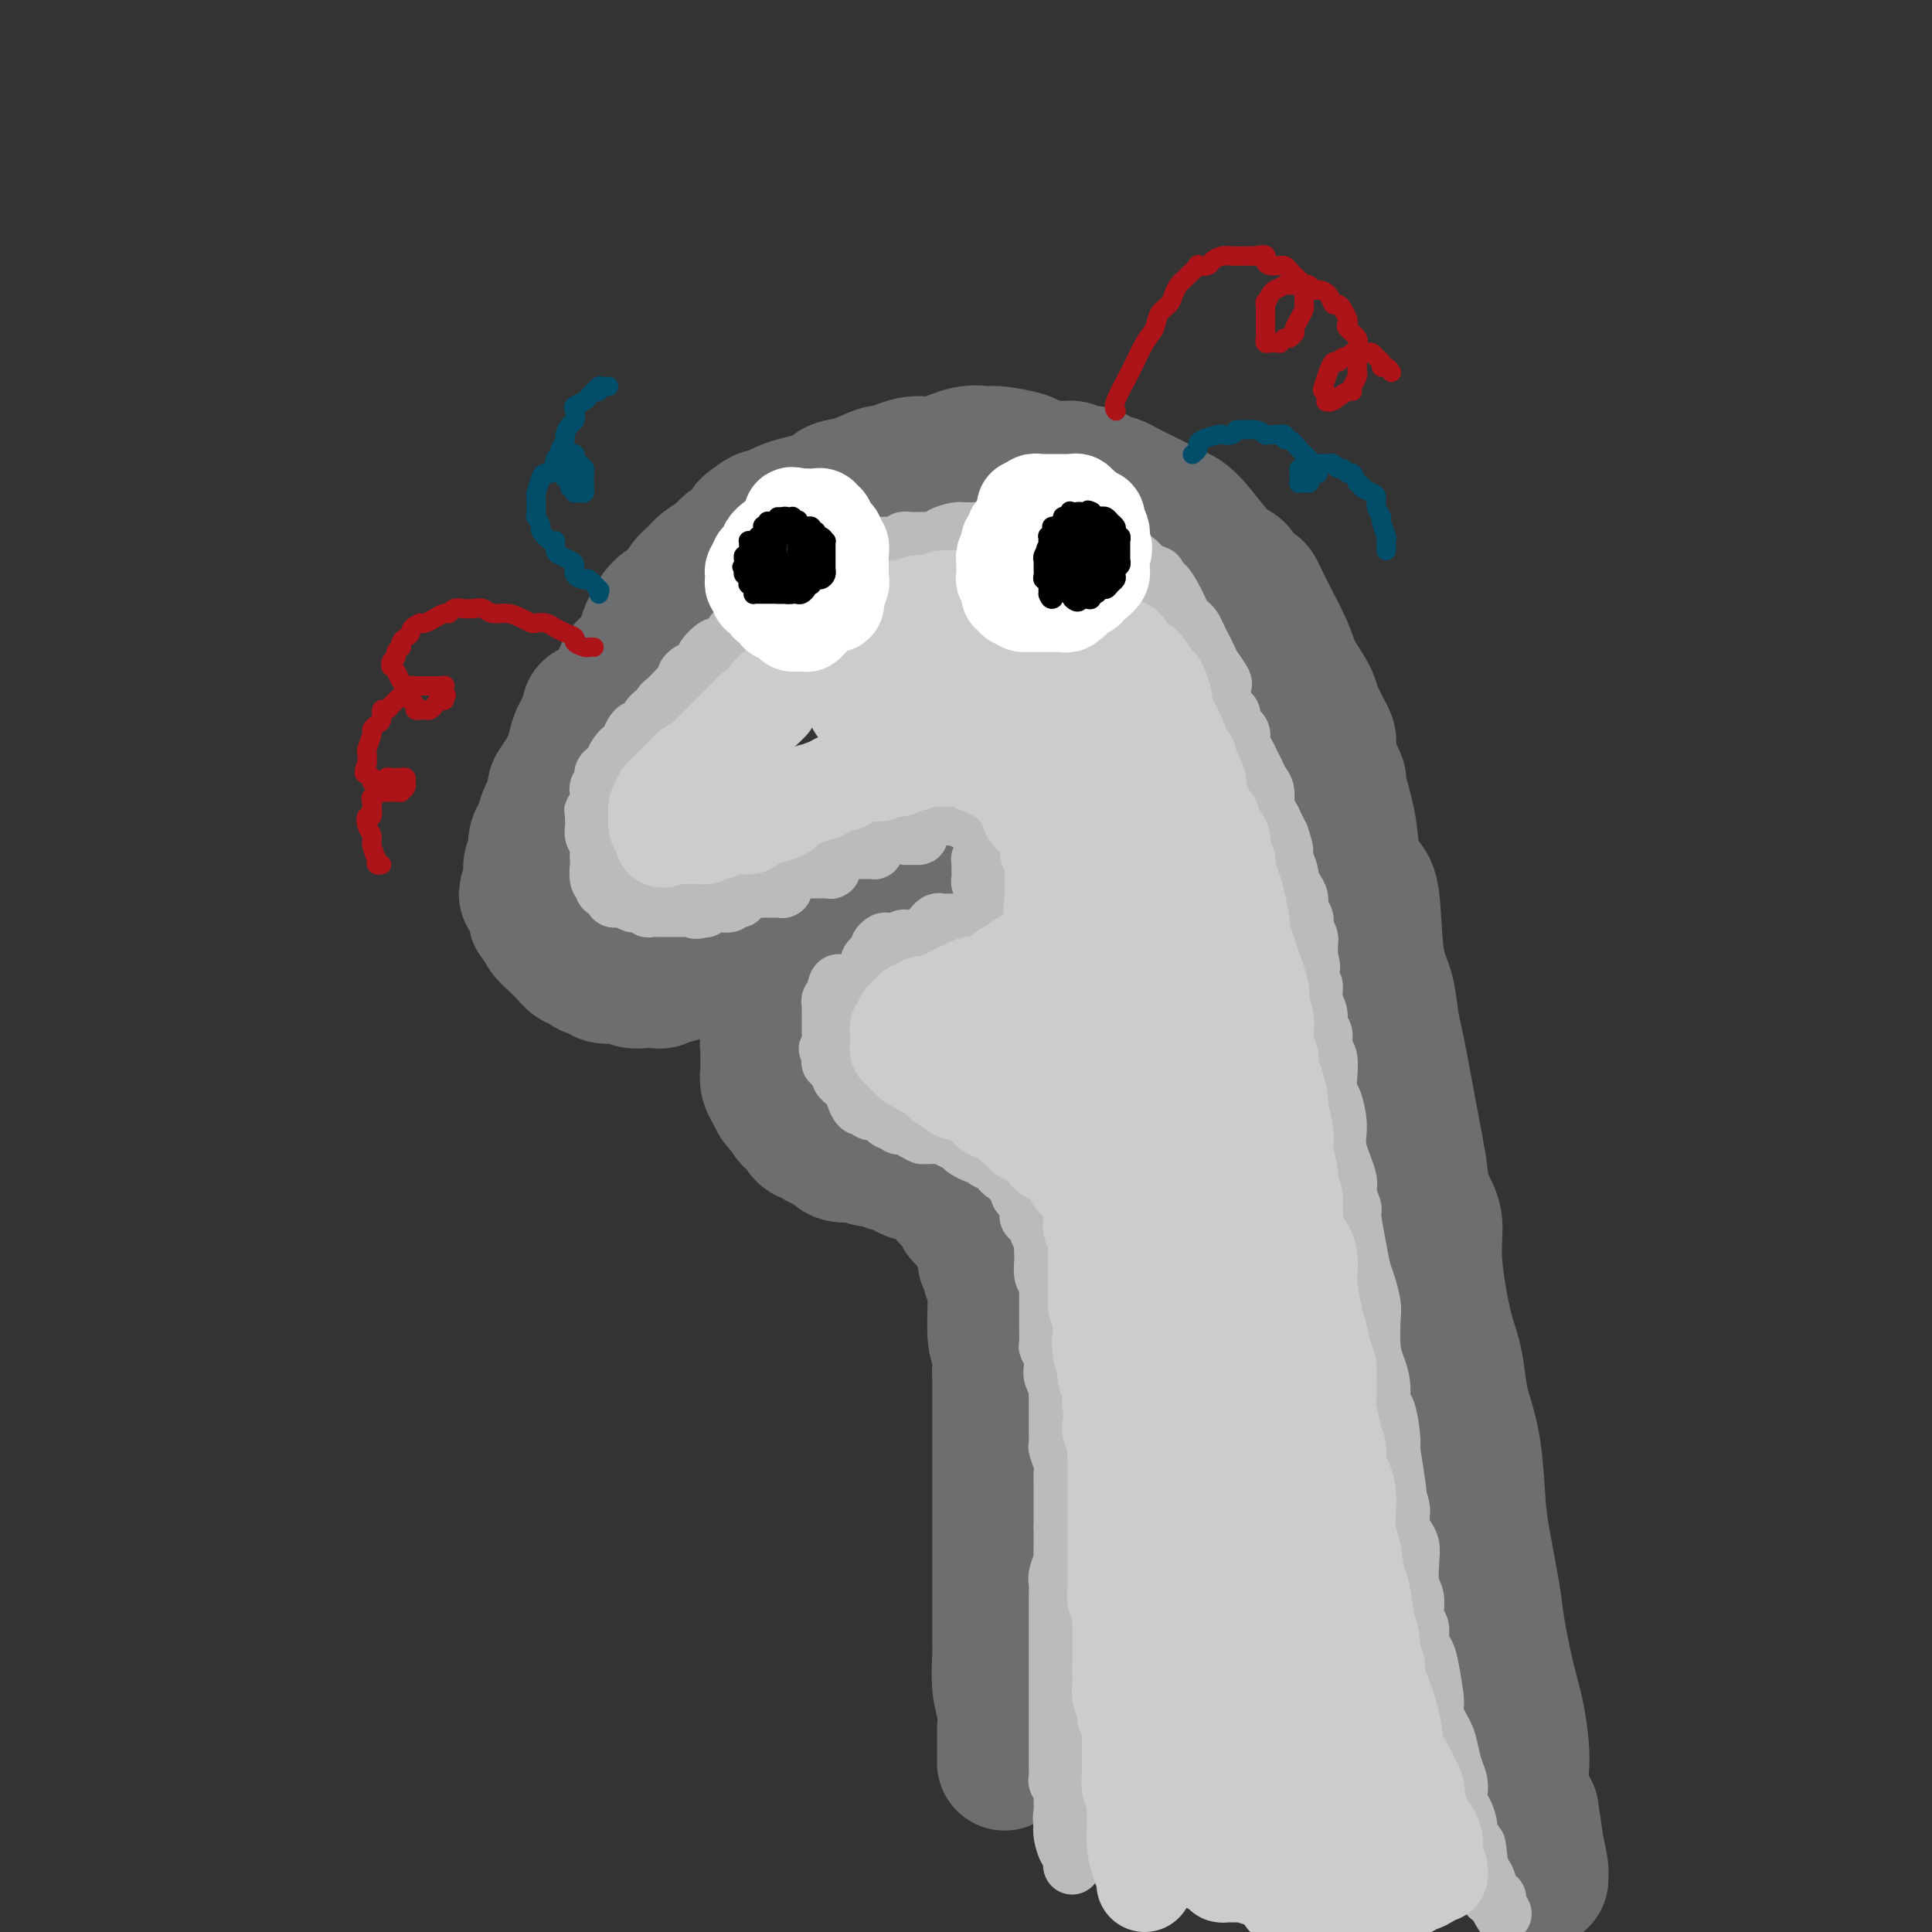 <svg viewBox='0 0 400 400' version='1.1' xmlns='http://www.w3.org/2000/svg' xmlns:xlink='http://www.w3.org/1999/xlink'><rect x="0" y="0" width="400" height="400" fill="#333333" stroke="none"/><g fill='none' stroke='rgb(109,110,112)' stroke-width='28' stroke-linecap='round' stroke-linejoin='round'><path d='M123,147c-0.455,-0.060 -0.909,-0.120 -1,0c-0.091,0.120 0.182,0.421 0,1c-0.182,0.579 -0.820,1.436 -1,2c-0.180,0.564 0.096,0.834 0,1c-0.096,0.166 -0.565,0.229 -1,1c-0.435,0.771 -0.836,2.250 -1,3c-0.164,0.750 -0.090,0.772 0,1c0.090,0.228 0.197,0.661 0,1c-0.197,0.339 -0.697,0.584 -1,1c-0.303,0.416 -0.410,1.002 -1,2c-0.590,0.998 -1.663,2.407 -2,3c-0.337,0.593 0.064,0.372 0,1c-0.064,0.628 -0.592,2.107 -1,3c-0.408,0.893 -0.697,1.199 -1,2c-0.303,0.801 -0.621,2.097 -1,3c-0.379,0.903 -0.820,1.411 -1,2c-0.180,0.589 -0.101,1.257 0,2c0.101,0.743 0.223,1.560 0,2c-0.223,0.440 -0.791,0.503 -1,1c-0.209,0.497 -0.060,1.428 0,2c0.060,0.572 0.030,0.786 0,1'/><path d='M110,182c-1.995,5.621 -0.483,2.175 0,1c0.483,-1.175 -0.064,-0.078 0,1c0.064,1.078 0.737,2.137 1,3c0.263,0.863 0.116,1.530 0,2c-0.116,0.470 -0.200,0.742 0,1c0.200,0.258 0.682,0.502 1,1c0.318,0.498 0.470,1.252 1,2c0.530,0.748 1.438,1.492 2,2c0.562,0.508 0.780,0.780 1,1c0.220,0.220 0.444,0.389 1,1c0.556,0.611 1.445,1.665 2,2c0.555,0.335 0.777,-0.050 1,0c0.223,0.050 0.449,0.536 1,1c0.551,0.464 1.428,0.908 2,1c0.572,0.092 0.838,-0.168 1,0c0.162,0.168 0.218,0.763 1,1c0.782,0.237 2.288,0.116 3,0c0.712,-0.116 0.629,-0.228 1,0c0.371,0.228 1.198,0.794 2,1c0.802,0.206 1.581,0.051 2,0c0.419,-0.051 0.478,0.001 1,0c0.522,-0.001 1.507,-0.057 2,0c0.493,0.057 0.493,0.226 1,0c0.507,-0.226 1.521,-0.848 2,-1c0.479,-0.152 0.422,0.166 1,0c0.578,-0.166 1.791,-0.814 3,-1c1.209,-0.186 2.412,0.091 3,0c0.588,-0.091 0.560,-0.550 1,-1c0.440,-0.450 1.349,-0.890 2,-1c0.651,-0.110 1.043,0.112 2,0c0.957,-0.112 2.478,-0.556 4,-1'/><path d='M155,198c3.368,-1.162 2.790,-1.568 3,-2c0.210,-0.432 1.210,-0.889 2,-1c0.790,-0.111 1.370,0.125 2,0c0.630,-0.125 1.309,-0.611 2,-1c0.691,-0.389 1.393,-0.680 2,-1c0.607,-0.320 1.121,-0.667 2,-1c0.879,-0.333 2.125,-0.651 3,-1c0.875,-0.349 1.378,-0.727 2,-1c0.622,-0.273 1.361,-0.440 2,-1c0.639,-0.560 1.176,-1.513 2,-2c0.824,-0.487 1.934,-0.509 3,-1c1.066,-0.491 2.089,-1.452 3,-2c0.911,-0.548 1.711,-0.683 3,-1c1.289,-0.317 3.067,-0.817 4,-1c0.933,-0.183 1.021,-0.049 1,0c-0.021,0.049 -0.149,0.013 0,0c0.149,-0.013 0.576,-0.004 1,0c0.424,0.004 0.845,0.001 1,0c0.155,-0.001 0.044,-0.000 0,0c-0.044,0.000 -0.022,0.000 0,0'/><path d='M193,182c5.728,-2.503 1.049,-0.759 -1,0c-2.049,0.759 -1.467,0.535 -2,1c-0.533,0.465 -2.181,1.619 -3,2c-0.819,0.381 -0.808,-0.010 -2,1c-1.192,1.010 -3.588,3.422 -5,5c-1.412,1.578 -1.839,2.324 -3,3c-1.161,0.676 -3.055,1.284 -4,2c-0.945,0.716 -0.939,1.540 -1,2c-0.061,0.460 -0.187,0.557 -1,1c-0.813,0.443 -2.312,1.231 -3,2c-0.688,0.769 -0.566,1.518 -1,2c-0.434,0.482 -1.425,0.696 -2,1c-0.575,0.304 -0.732,0.697 -1,1c-0.268,0.303 -0.645,0.516 -1,1c-0.355,0.484 -0.687,1.237 -1,2c-0.313,0.763 -0.606,1.535 -1,2c-0.394,0.465 -0.890,0.624 -1,1c-0.110,0.376 0.167,0.968 0,2c-0.167,1.032 -0.777,2.504 -1,3c-0.223,0.496 -0.060,0.016 0,0c0.060,-0.016 0.015,0.432 0,1c-0.015,0.568 0.000,1.256 0,2c-0.000,0.744 -0.015,1.542 0,2c0.015,0.458 0.060,0.574 0,1c-0.060,0.426 -0.223,1.160 0,2c0.223,0.840 0.834,1.784 1,2c0.166,0.216 -0.113,-0.296 0,0c0.113,0.296 0.618,1.399 1,2c0.382,0.601 0.641,0.700 1,1c0.359,0.300 0.817,0.800 1,1c0.183,0.200 0.092,0.100 0,0'/><path d='M163,230c0.797,2.360 0.791,1.258 1,1c0.209,-0.258 0.633,0.326 1,1c0.367,0.674 0.678,1.437 1,2c0.322,0.563 0.654,0.925 1,1c0.346,0.075 0.705,-0.139 1,0c0.295,0.139 0.525,0.629 1,1c0.475,0.371 1.196,0.621 2,1c0.804,0.379 1.692,0.885 2,1c0.308,0.115 0.036,-0.161 0,0c-0.036,0.161 0.164,0.760 1,1c0.836,0.240 2.308,0.121 3,0c0.692,-0.121 0.604,-0.243 1,0c0.396,0.243 1.275,0.853 2,1c0.725,0.147 1.296,-0.167 2,0c0.704,0.167 1.539,0.814 2,1c0.461,0.186 0.546,-0.091 1,0c0.454,0.091 1.277,0.548 2,1c0.723,0.452 1.346,0.898 2,1c0.654,0.102 1.340,-0.140 2,0c0.660,0.140 1.295,0.662 2,1c0.705,0.338 1.480,0.493 2,1c0.520,0.507 0.784,1.365 1,2c0.216,0.635 0.385,1.047 1,1c0.615,-0.047 1.675,-0.551 2,0c0.325,0.551 -0.086,2.159 0,3c0.086,0.841 0.668,0.915 1,1c0.332,0.085 0.415,0.180 1,1c0.585,0.820 1.672,2.364 2,3c0.328,0.636 -0.104,0.364 0,1c0.104,0.636 0.744,2.182 1,3c0.256,0.818 0.128,0.909 0,1'/><path d='M204,261c1.554,3.105 0.938,2.866 1,3c0.062,0.134 0.801,0.641 1,3c0.199,2.359 -0.143,6.571 0,9c0.143,2.429 0.770,3.074 1,4c0.230,0.926 0.062,2.134 0,3c-0.062,0.866 -0.016,1.390 0,2c0.016,0.610 0.004,1.305 0,2c-0.004,0.695 -0.001,1.391 0,5c0.001,3.609 0.000,10.130 0,13c-0.000,2.870 -0.000,2.087 0,3c0.000,0.913 0.000,3.520 0,5c-0.000,1.480 -0.000,1.832 0,4c0.000,2.168 0.000,6.153 0,9c-0.000,2.847 -0.001,4.557 0,6c0.001,1.443 0.004,2.618 0,4c-0.004,1.382 -0.015,2.970 0,4c0.015,1.030 0.057,1.503 0,3c-0.057,1.497 -0.211,4.019 0,6c0.211,1.981 0.789,3.420 1,5c0.211,1.580 0.057,3.302 0,4c-0.057,0.698 -0.015,0.373 0,1c0.015,0.627 0.004,2.207 0,3c-0.004,0.793 -0.001,0.801 0,1c0.001,0.199 0.000,0.589 0,1c-0.000,0.411 -0.000,0.841 0,1c0.000,0.159 0.000,0.045 0,0c-0.000,-0.045 -0.000,-0.023 0,0'/><path d='M126,147c0.004,-0.055 0.008,-0.111 0,0c-0.008,0.111 -0.028,0.388 0,0c0.028,-0.388 0.104,-1.440 0,-2c-0.104,-0.560 -0.389,-0.628 0,-1c0.389,-0.372 1.452,-1.048 2,-2c0.548,-0.952 0.580,-2.179 1,-3c0.420,-0.821 1.228,-1.235 2,-2c0.772,-0.765 1.509,-1.880 2,-3c0.491,-1.120 0.736,-2.243 1,-3c0.264,-0.757 0.546,-1.147 1,-2c0.454,-0.853 1.079,-2.168 2,-3c0.921,-0.832 2.137,-1.181 3,-2c0.863,-0.819 1.372,-2.107 2,-3c0.628,-0.893 1.376,-1.389 2,-2c0.624,-0.611 1.126,-1.335 2,-2c0.874,-0.665 2.121,-1.271 3,-2c0.879,-0.729 1.391,-1.581 2,-2c0.609,-0.419 1.317,-0.405 2,-1c0.683,-0.595 1.342,-1.797 2,-3'/><path d='M155,109c3.552,-2.986 3.431,-1.951 4,-2c0.569,-0.049 1.826,-1.184 4,-2c2.174,-0.816 5.265,-1.314 7,-2c1.735,-0.686 2.115,-1.559 3,-2c0.885,-0.441 2.274,-0.448 4,-1c1.726,-0.552 3.789,-1.648 5,-2c1.211,-0.352 1.569,0.042 2,0c0.431,-0.042 0.935,-0.519 2,-1c1.065,-0.481 2.691,-0.966 4,-1c1.309,-0.034 2.301,0.382 4,0c1.699,-0.382 4.105,-1.563 6,-2c1.895,-0.437 3.278,-0.128 4,0c0.722,0.128 0.784,0.077 1,0c0.216,-0.077 0.587,-0.179 2,0c1.413,0.179 3.868,0.640 5,1c1.132,0.360 0.940,0.617 2,1c1.060,0.383 3.371,0.890 5,1c1.629,0.110 2.576,-0.178 3,0c0.424,0.178 0.324,0.820 1,1c0.676,0.180 2.129,-0.102 3,0c0.871,0.102 1.162,0.590 2,1c0.838,0.410 2.224,0.744 3,1c0.776,0.256 0.942,0.435 2,1c1.058,0.565 3.009,1.516 4,2c0.991,0.484 1.024,0.501 2,1c0.976,0.499 2.895,1.481 4,2c1.105,0.519 1.396,0.576 2,1c0.604,0.424 1.523,1.217 3,3c1.477,1.783 3.513,4.557 5,6c1.487,1.443 2.425,1.555 3,2c0.575,0.445 0.788,1.222 1,2'/><path d='M257,120c2.784,2.489 2.742,1.713 3,2c0.258,0.287 0.814,1.638 2,4c1.186,2.362 3.000,5.735 4,8c1.000,2.265 1.185,3.422 2,5c0.815,1.578 2.261,3.578 3,5c0.739,1.422 0.772,2.265 1,3c0.228,0.735 0.649,1.363 1,2c0.351,0.637 0.630,1.285 1,2c0.370,0.715 0.831,1.497 1,2c0.169,0.503 0.045,0.726 0,1c-0.045,0.274 -0.012,0.599 0,1c0.012,0.401 0.003,0.877 0,1c-0.003,0.123 -0.001,-0.108 0,0c0.001,0.108 0.000,0.554 0,1'/><path d='M275,157c3.126,6.464 1.941,4.125 2,5c0.059,0.875 1.363,4.964 2,8c0.637,3.036 0.608,5.020 1,7c0.392,1.980 1.204,3.956 2,5c0.796,1.044 1.576,1.155 2,4c0.424,2.845 0.493,8.423 1,12c0.507,3.577 1.453,5.154 2,7c0.547,1.846 0.696,3.962 1,6c0.304,2.038 0.763,3.997 1,5c0.237,1.003 0.254,1.049 1,5c0.746,3.951 2.223,11.805 3,16c0.777,4.195 0.855,4.729 1,6c0.145,1.271 0.357,3.279 1,5c0.643,1.721 1.717,3.156 2,5c0.283,1.844 -0.223,4.097 0,8c0.223,3.903 1.177,9.455 2,13c0.823,3.545 1.516,5.084 2,7c0.484,1.916 0.758,4.211 1,6c0.242,1.789 0.450,3.073 1,5c0.550,1.927 1.442,4.499 2,8c0.558,3.501 0.782,7.932 1,11c0.218,3.068 0.429,4.772 1,8c0.571,3.228 1.502,7.981 2,11c0.498,3.019 0.565,4.305 1,7c0.435,2.695 1.240,6.797 2,10c0.760,3.203 1.474,5.505 2,8c0.526,2.495 0.862,5.182 1,7c0.138,1.818 0.078,2.766 0,4c-0.078,1.234 -0.175,2.755 0,4c0.175,1.245 0.621,2.213 1,3c0.379,0.787 0.689,1.394 1,2'/><path d='M317,375c3.050,19.676 0.674,7.864 0,4c-0.674,-3.864 0.355,0.218 1,3c0.645,2.782 0.905,4.262 1,5c0.095,0.738 0.026,0.734 0,1c-0.026,0.266 -0.007,0.802 0,1c0.007,0.198 0.002,0.056 0,0c-0.002,-0.056 -0.001,-0.028 0,0'/></g>
<g fill='none' stroke='rgb(186,187,187)' stroke-width='12' stroke-linecap='round' stroke-linejoin='round'><path d='M222,386c-0.022,0.217 -0.045,0.434 0,0c0.045,-0.434 0.156,-1.518 0,-2c-0.156,-0.482 -0.581,-0.360 -1,-1c-0.419,-0.640 -0.834,-2.040 -1,-3c-0.166,-0.960 -0.083,-1.480 0,-2'/><path d='M220,378c-0.305,-1.820 -0.068,-2.370 0,-3c0.068,-0.630 -0.034,-1.338 0,-2c0.034,-0.662 0.205,-1.276 0,-2c-0.205,-0.724 -0.787,-1.559 -1,-2c-0.213,-0.441 -0.057,-0.488 0,-1c0.057,-0.512 0.015,-1.488 0,-2c-0.015,-0.512 -0.004,-0.560 0,-1c0.004,-0.440 0.001,-1.273 0,-2c-0.001,-0.727 -0.000,-1.347 0,-2c0.000,-0.653 0.000,-1.337 0,-2c-0.000,-0.663 -0.000,-1.303 0,-2c0.000,-0.697 0.000,-1.449 0,-2c-0.000,-0.551 -0.000,-0.900 0,-2c0.000,-1.100 0.000,-2.952 0,-4c-0.000,-1.048 -0.000,-1.293 0,-2c0.000,-0.707 0.000,-1.877 0,-3c-0.000,-1.123 -0.000,-2.201 0,-3c0.000,-0.799 0.000,-1.321 0,-2c-0.000,-0.679 -0.000,-1.515 0,-2c0.000,-0.485 0.000,-0.620 0,-1c-0.000,-0.380 -0.001,-1.007 0,-2c0.001,-0.993 0.004,-2.354 0,-3c-0.004,-0.646 -0.015,-0.578 0,-1c0.015,-0.422 0.057,-1.334 0,-2c-0.057,-0.666 -0.211,-1.084 0,-2c0.211,-0.916 0.789,-2.328 1,-3c0.211,-0.672 0.057,-0.603 0,-1c-0.057,-0.397 -0.015,-1.261 0,-2c0.015,-0.739 0.004,-1.354 0,-2c-0.004,-0.646 -0.002,-1.323 0,-2'/><path d='M220,316c0.000,-10.341 0.001,-5.192 0,-4c-0.001,1.192 -0.004,-1.572 0,-3c0.004,-1.428 0.015,-1.519 0,-2c-0.015,-0.481 -0.057,-1.351 0,-2c0.057,-0.649 0.211,-1.076 0,-2c-0.211,-0.924 -0.789,-2.343 -1,-3c-0.211,-0.657 -0.057,-0.551 0,-1c0.057,-0.449 0.015,-1.453 0,-2c-0.015,-0.547 -0.004,-0.637 0,-1c0.004,-0.363 0.002,-1.000 0,-2c-0.002,-1.000 -0.004,-2.365 0,-3c0.004,-0.635 0.015,-0.540 0,-1c-0.015,-0.460 -0.056,-1.474 0,-2c0.056,-0.526 0.207,-0.565 0,-1c-0.207,-0.435 -0.774,-1.266 -1,-2c-0.226,-0.734 -0.113,-1.370 0,-2c0.113,-0.630 0.226,-1.253 0,-2c-0.226,-0.747 -0.793,-1.619 -1,-2c-0.207,-0.381 -0.056,-0.272 0,-1c0.056,-0.728 0.015,-2.293 0,-3c-0.015,-0.707 -0.004,-0.556 0,-1c0.004,-0.444 0.001,-1.485 0,-2c-0.001,-0.515 0.001,-0.506 0,-1c-0.001,-0.494 -0.004,-1.492 0,-2c0.004,-0.508 0.015,-0.526 0,-1c-0.015,-0.474 -0.057,-1.404 0,-2c0.057,-0.596 0.211,-0.859 0,-1c-0.211,-0.141 -0.789,-0.162 -1,-1c-0.211,-0.838 -0.057,-2.495 0,-3c0.057,-0.505 0.016,0.141 0,0c-0.016,-0.141 -0.008,-1.071 0,-2'/><path d='M216,259c-0.636,-9.300 -0.227,-4.050 0,-2c0.227,2.050 0.272,0.899 0,0c-0.272,-0.899 -0.861,-1.545 -1,-2c-0.139,-0.455 0.173,-0.717 0,-1c-0.173,-0.283 -0.831,-0.586 -1,-1c-0.169,-0.414 0.152,-0.938 0,-1c-0.152,-0.062 -0.775,0.338 -1,0c-0.225,-0.338 -0.050,-1.414 0,-2c0.050,-0.586 -0.024,-0.682 0,-1c0.024,-0.318 0.146,-0.859 0,-1c-0.146,-0.141 -0.560,0.117 -1,0c-0.440,-0.117 -0.905,-0.610 -1,-1c-0.095,-0.390 0.182,-0.678 0,-1c-0.182,-0.322 -0.823,-0.678 -1,-1c-0.177,-0.322 0.108,-0.611 0,-1c-0.108,-0.389 -0.611,-0.877 -1,-1c-0.389,-0.123 -0.664,0.121 -1,0c-0.336,-0.121 -0.734,-0.607 -1,-1c-0.266,-0.393 -0.399,-0.693 -1,-1c-0.601,-0.307 -1.670,-0.621 -2,-1c-0.330,-0.379 0.080,-0.822 0,-1c-0.080,-0.178 -0.651,-0.090 -1,0c-0.349,0.090 -0.475,0.183 -1,0c-0.525,-0.183 -1.450,-0.641 -2,-1c-0.550,-0.359 -0.725,-0.618 -1,-1c-0.275,-0.382 -0.650,-0.887 -1,-1c-0.350,-0.113 -0.674,0.166 -1,0c-0.326,-0.166 -0.654,-0.776 -1,-1c-0.346,-0.224 -0.708,-0.060 -1,0c-0.292,0.060 -0.512,0.017 -1,0c-0.488,-0.017 -1.244,-0.009 -2,0'/><path d='M192,235c-2.918,-1.349 -1.212,-0.222 -1,0c0.212,0.222 -1.071,-0.463 -2,-1c-0.929,-0.537 -1.506,-0.928 -2,-1c-0.494,-0.072 -0.906,0.174 -1,0c-0.094,-0.174 0.129,-0.768 0,-1c-0.129,-0.232 -0.612,-0.101 -1,0c-0.388,0.101 -0.681,0.172 -1,0c-0.319,-0.172 -0.663,-0.586 -1,-1c-0.337,-0.414 -0.668,-0.827 -1,-1c-0.332,-0.173 -0.667,-0.105 -1,0c-0.333,0.105 -0.664,0.249 -1,0c-0.336,-0.249 -0.678,-0.889 -1,-1c-0.322,-0.111 -0.625,0.307 -1,0c-0.375,-0.307 -0.823,-1.340 -1,-2c-0.177,-0.660 -0.085,-0.947 0,-1c0.085,-0.053 0.162,0.126 0,0c-0.162,-0.126 -0.564,-0.558 -1,-1c-0.436,-0.442 -0.905,-0.893 -1,-1c-0.095,-0.107 0.185,0.129 0,0c-0.185,-0.129 -0.834,-0.622 -1,-1c-0.166,-0.378 0.153,-0.641 0,-1c-0.153,-0.359 -0.777,-0.813 -1,-1c-0.223,-0.187 -0.046,-0.105 0,0c0.046,0.105 -0.040,0.235 0,0c0.040,-0.235 0.207,-0.833 0,-1c-0.207,-0.167 -0.787,0.099 -1,0c-0.213,-0.099 -0.057,-0.563 0,-1c0.057,-0.437 0.015,-0.849 0,-1c-0.015,-0.151 -0.004,-0.043 0,0c0.004,0.043 0.002,0.022 0,0'/><path d='M172,218c-1.238,-1.809 -0.332,-0.330 0,0c0.332,0.330 0.089,-0.489 0,-1c-0.089,-0.511 -0.024,-0.713 0,-1c0.024,-0.287 0.006,-0.658 0,-1c-0.006,-0.342 -0.002,-0.655 0,-1c0.002,-0.345 0.000,-0.724 0,-1c-0.000,-0.276 0.000,-0.451 0,-1c-0.000,-0.549 -0.001,-1.472 0,-2c0.001,-0.528 0.004,-0.663 0,-1c-0.004,-0.337 -0.015,-0.878 0,-1c0.015,-0.122 0.057,0.174 0,0c-0.057,-0.174 -0.211,-0.817 0,-1c0.211,-0.183 0.789,0.095 1,0c0.211,-0.095 0.057,-0.564 0,-1c-0.057,-0.436 -0.016,-0.839 0,-1c0.016,-0.161 0.008,-0.081 0,0'/><path d='M173,205c0.397,-2.238 0.890,-1.332 1,-1c0.110,0.332 -0.164,0.089 0,0c0.164,-0.089 0.766,-0.024 1,0c0.234,0.024 0.101,0.006 0,0c-0.101,-0.006 -0.171,-0.002 0,0c0.171,0.002 0.581,0.000 1,0c0.419,-0.000 0.847,-0.000 1,0c0.153,0.000 0.031,0.000 0,0c-0.031,-0.000 0.029,-0.000 0,0c-0.029,0.000 -0.148,-0.000 0,0c0.148,0.000 0.561,0.000 1,0c0.439,-0.000 0.902,-0.000 1,0c0.098,0.000 -0.170,0.001 0,0c0.170,-0.001 0.778,-0.003 1,0c0.222,0.003 0.060,0.012 0,0c-0.060,-0.012 -0.016,-0.045 0,0c0.016,0.045 0.004,0.167 0,0c-0.004,-0.167 -0.002,-0.622 0,-1c0.002,-0.378 0.003,-0.679 0,-1c-0.003,-0.321 -0.011,-0.664 0,-1c0.011,-0.336 0.041,-0.667 0,-1c-0.041,-0.333 -0.151,-0.667 0,-1c0.151,-0.333 0.564,-0.664 1,-1c0.436,-0.336 0.895,-0.679 1,-1c0.105,-0.321 -0.143,-0.622 0,-1c0.143,-0.378 0.678,-0.833 1,-1c0.322,-0.167 0.433,-0.045 1,0c0.567,0.045 1.591,0.013 2,0c0.409,-0.013 0.205,-0.006 0,0'/><path d='M186,195c1.507,-1.392 1.776,-0.373 2,0c0.224,0.373 0.404,0.100 1,0c0.596,-0.100 1.609,-0.027 2,0c0.391,0.027 0.161,0.007 0,0c-0.161,-0.007 -0.253,-0.002 0,0c0.253,0.002 0.853,0.002 1,0c0.147,-0.002 -0.157,-0.004 0,0c0.157,0.004 0.774,0.016 1,0c0.226,-0.016 0.061,-0.061 0,0c-0.061,0.061 -0.016,0.226 0,0c0.016,-0.226 0.004,-0.844 0,-1c-0.004,-0.156 -0.001,0.151 0,0c0.001,-0.151 0.001,-0.759 0,-1c-0.001,-0.241 -0.001,-0.116 0,0c0.001,0.116 0.003,0.224 0,0c-0.003,-0.224 -0.013,-0.778 0,-1c0.013,-0.222 0.048,-0.112 0,0c-0.048,0.112 -0.178,0.226 0,0c0.178,-0.226 0.663,-0.793 1,-1c0.337,-0.207 0.527,-0.055 1,0c0.473,0.055 1.231,0.015 2,0c0.769,-0.015 1.550,-0.003 2,0c0.450,0.003 0.569,-0.003 1,0c0.431,0.003 1.172,0.015 2,0c0.828,-0.015 1.741,-0.056 2,0c0.259,0.056 -0.137,0.211 0,0c0.137,-0.211 0.806,-0.788 1,-1c0.194,-0.212 -0.087,-0.061 0,0c0.087,0.061 0.544,0.030 1,0'/><path d='M206,190c3.093,-0.710 0.826,0.016 0,0c-0.826,-0.016 -0.211,-0.774 0,-1c0.211,-0.226 0.018,0.079 0,0c-0.018,-0.079 0.138,-0.542 0,-1c-0.138,-0.458 -0.572,-0.909 -1,-1c-0.428,-0.091 -0.851,0.179 -1,0c-0.149,-0.179 -0.026,-0.807 0,-1c0.026,-0.193 -0.046,0.051 0,0c0.046,-0.051 0.208,-0.395 0,-1c-0.208,-0.605 -0.788,-1.471 -1,-2c-0.212,-0.529 -0.057,-0.720 0,-1c0.057,-0.280 0.014,-0.650 0,-1c-0.014,-0.350 -0.000,-0.682 0,-1c0.000,-0.318 -0.014,-0.623 0,-1c0.014,-0.377 0.055,-0.827 0,-1c-0.055,-0.173 -0.207,-0.070 0,0c0.207,0.070 0.774,0.107 1,0c0.226,-0.107 0.113,-0.358 0,-1c-0.113,-0.642 -0.225,-1.675 0,-2c0.225,-0.325 0.789,0.056 1,0c0.211,-0.056 0.070,-0.550 0,-1c-0.070,-0.450 -0.071,-0.856 0,-1c0.071,-0.144 0.212,-0.027 0,0c-0.212,0.027 -0.777,-0.035 -1,0c-0.223,0.035 -0.105,0.168 0,0c0.105,-0.168 0.196,-0.637 0,-1c-0.196,-0.363 -0.680,-0.619 -1,-1c-0.320,-0.381 -0.478,-0.886 -1,-1c-0.522,-0.114 -1.410,0.161 -2,0c-0.590,-0.161 -0.883,-0.760 -1,-1c-0.117,-0.240 -0.059,-0.120 0,0'/><path d='M199,169c-1.049,-0.773 -0.672,-0.207 -1,0c-0.328,0.207 -1.363,0.055 -2,0c-0.637,-0.055 -0.877,-0.015 -1,0c-0.123,0.015 -0.128,0.003 0,0c0.128,-0.003 0.388,0.003 0,0c-0.388,-0.003 -1.423,-0.015 -2,0c-0.577,0.015 -0.694,0.055 -1,0c-0.306,-0.055 -0.800,-0.207 -1,0c-0.200,0.207 -0.106,0.772 0,1c0.106,0.228 0.225,0.118 0,0c-0.225,-0.118 -0.792,-0.243 -1,0c-0.208,0.243 -0.056,0.854 0,1c0.056,0.146 0.018,-0.171 0,0c-0.018,0.171 -0.015,0.832 0,1c0.015,0.168 0.041,-0.155 0,0c-0.041,0.155 -0.147,0.788 0,1c0.147,0.212 0.549,0.004 0,0c-0.549,-0.004 -2.050,0.195 -3,0c-0.950,-0.195 -1.351,-0.785 -2,-1c-0.649,-0.215 -1.547,-0.054 -2,0c-0.453,0.054 -0.462,0.000 -1,0c-0.538,-0.000 -1.606,0.052 -2,0c-0.394,-0.052 -0.116,-0.210 0,0c0.116,0.210 0.070,0.787 0,1c-0.070,0.213 -0.163,0.061 0,0c0.163,-0.061 0.581,-0.030 1,0'/><path d='M181,173c-2.784,0.857 -0.746,1.000 0,1c0.746,-0.000 0.198,-0.144 0,0c-0.198,0.144 -0.047,0.574 0,1c0.047,0.426 -0.008,0.846 0,1c0.008,0.154 0.081,0.041 0,0c-0.081,-0.041 -0.315,-0.011 -1,0c-0.685,0.011 -1.819,0.002 -3,0c-1.181,-0.002 -2.407,0.004 -3,0c-0.593,-0.004 -0.551,-0.016 -1,0c-0.449,0.016 -1.389,0.061 -2,0c-0.611,-0.061 -0.893,-0.226 -1,0c-0.107,0.226 -0.039,0.844 0,1c0.039,0.156 0.049,-0.150 0,0c-0.049,0.150 -0.157,0.757 0,1c0.157,0.243 0.578,0.121 1,0c0.422,-0.121 0.845,-0.243 1,0c0.155,0.243 0.042,0.850 0,1c-0.042,0.150 -0.012,-0.156 0,0c0.012,0.156 0.005,0.774 0,1c-0.005,0.226 -0.008,0.061 0,0c0.008,-0.061 0.026,-0.016 0,0c-0.026,0.016 -0.095,0.004 0,0c0.095,-0.004 0.353,-0.001 0,0c-0.353,0.001 -1.316,-0.000 -2,0c-0.684,0.000 -1.089,0.003 -2,0c-0.911,-0.003 -2.327,-0.011 -3,0c-0.673,0.011 -0.604,0.041 -1,0c-0.396,-0.041 -1.256,-0.155 -2,0c-0.744,0.155 -1.372,0.577 -2,1'/><path d='M160,181c-3.252,0.789 -0.882,0.263 0,0c0.882,-0.263 0.275,-0.263 0,0c-0.275,0.263 -0.217,0.789 0,1c0.217,0.211 0.594,0.108 1,0c0.406,-0.108 0.841,-0.221 1,0c0.159,0.221 0.042,0.777 0,1c-0.042,0.223 -0.010,0.112 0,0c0.010,-0.112 -0.004,-0.226 0,0c0.004,0.226 0.026,0.793 0,1c-0.026,0.207 -0.100,0.055 0,0c0.100,-0.055 0.374,-0.015 0,0c-0.374,0.015 -1.395,0.003 -2,0c-0.605,-0.003 -0.793,0.003 -1,0c-0.207,-0.003 -0.433,-0.016 -1,0c-0.567,0.016 -1.477,0.061 -2,0c-0.523,-0.061 -0.661,-0.226 -1,0c-0.339,0.226 -0.880,0.845 -1,1c-0.120,0.155 0.179,-0.154 0,0c-0.179,0.154 -0.837,0.772 -1,1c-0.163,0.228 0.168,0.065 0,0c-0.168,-0.065 -0.836,-0.032 -1,0c-0.164,0.032 0.177,0.061 0,0c-0.177,-0.061 -0.873,-0.214 -1,0c-0.127,0.214 0.316,0.793 0,1c-0.316,0.207 -1.391,0.042 -2,0c-0.609,-0.042 -0.751,0.040 -1,0c-0.249,-0.040 -0.606,-0.203 -1,0c-0.394,0.203 -0.827,0.772 -1,1c-0.173,0.228 -0.087,0.114 0,0'/><path d='M146,188c-2.880,0.774 -2.081,0.207 -2,0c0.081,-0.207 -0.556,-0.056 -1,0c-0.444,0.056 -0.696,0.015 -1,0c-0.304,-0.015 -0.660,-0.004 -1,0c-0.340,0.004 -0.664,0.001 -1,0c-0.336,-0.001 -0.685,-0.001 -1,0c-0.315,0.001 -0.595,0.001 -1,0c-0.405,-0.001 -0.935,-0.004 -1,0c-0.065,0.004 0.333,0.015 0,0c-0.333,-0.015 -1.398,-0.056 -2,0c-0.602,0.056 -0.742,0.207 -1,0c-0.258,-0.207 -0.633,-0.773 -1,-1c-0.367,-0.227 -0.724,-0.113 -1,0c-0.276,0.113 -0.470,0.227 -1,0c-0.530,-0.227 -1.395,-0.796 -2,-1c-0.605,-0.204 -0.949,-0.045 -1,0c-0.051,0.045 0.193,-0.026 0,0c-0.193,0.026 -0.821,0.147 -1,0c-0.179,-0.147 0.092,-0.562 0,-1c-0.092,-0.438 -0.546,-0.899 -1,-1c-0.454,-0.101 -0.906,0.156 -1,0c-0.094,-0.156 0.171,-0.727 0,-1c-0.171,-0.273 -0.777,-0.248 -1,-1c-0.223,-0.752 -0.064,-2.280 0,-3c0.064,-0.720 0.031,-0.630 0,-1c-0.031,-0.370 -0.061,-1.198 0,-2c0.061,-0.802 0.212,-1.577 0,-2c-0.212,-0.423 -0.789,-0.495 -1,-1c-0.211,-0.505 -0.057,-1.444 0,-2c0.057,-0.556 0.016,-0.730 0,-1c-0.016,-0.270 -0.008,-0.635 0,-1'/><path d='M123,169c-0.216,-2.129 -0.255,-0.952 0,-1c0.255,-0.048 0.805,-1.321 1,-2c0.195,-0.679 0.036,-0.763 0,-1c-0.036,-0.237 0.051,-0.627 0,-1c-0.051,-0.373 -0.239,-0.729 0,-1c0.239,-0.271 0.904,-0.458 1,-1c0.096,-0.542 -0.378,-1.441 0,-2c0.378,-0.559 1.607,-0.779 2,-1c0.393,-0.221 -0.049,-0.444 0,-1c0.049,-0.556 0.591,-1.446 1,-2c0.409,-0.554 0.686,-0.773 1,-1c0.314,-0.227 0.664,-0.464 1,-1c0.336,-0.536 0.658,-1.372 1,-2c0.342,-0.628 0.704,-1.047 1,-1c0.296,0.047 0.526,0.561 1,0c0.474,-0.561 1.192,-2.195 2,-3c0.808,-0.805 1.708,-0.779 2,-1c0.292,-0.221 -0.023,-0.689 0,-1c0.023,-0.311 0.384,-0.464 1,-1c0.616,-0.536 1.488,-1.453 2,-2c0.512,-0.547 0.665,-0.724 1,-1c0.335,-0.276 0.850,-0.652 1,-1c0.150,-0.348 -0.067,-0.669 0,-1c0.067,-0.331 0.417,-0.671 1,-1c0.583,-0.329 1.398,-0.648 2,-1c0.602,-0.352 0.991,-0.738 1,-1c0.009,-0.262 -0.362,-0.402 0,-1c0.362,-0.598 1.458,-1.655 2,-2c0.542,-0.345 0.531,0.023 1,0c0.469,-0.023 1.420,-0.435 2,-1c0.580,-0.565 0.790,-1.282 1,-2'/><path d='M152,131c3.444,-3.450 1.553,-1.573 1,-1c-0.553,0.573 0.232,-0.156 1,-1c0.768,-0.844 1.518,-1.801 2,-2c0.482,-0.199 0.696,0.361 1,0c0.304,-0.361 0.699,-1.642 1,-2c0.301,-0.358 0.510,0.206 1,0c0.490,-0.206 1.261,-1.183 2,-2c0.739,-0.817 1.445,-1.476 2,-2c0.555,-0.524 0.960,-0.914 1,-1c0.040,-0.086 -0.284,0.131 0,0c0.284,-0.131 1.176,-0.610 2,-1c0.824,-0.390 1.581,-0.692 2,-1c0.419,-0.308 0.501,-0.621 1,-1c0.499,-0.379 1.415,-0.824 2,-1c0.585,-0.176 0.840,-0.085 1,0c0.160,0.085 0.227,0.163 1,0c0.773,-0.163 2.252,-0.565 3,-1c0.748,-0.435 0.764,-0.901 1,-1c0.236,-0.099 0.694,0.170 1,0c0.306,-0.170 0.462,-0.778 1,-1c0.538,-0.222 1.457,-0.059 2,0c0.543,0.059 0.709,0.012 1,0c0.291,-0.012 0.708,0.011 1,0c0.292,-0.011 0.458,-0.055 1,0c0.542,0.055 1.458,0.211 2,0c0.542,-0.211 0.708,-0.789 1,-1c0.292,-0.211 0.708,-0.057 1,0c0.292,0.057 0.460,0.015 1,0c0.540,-0.015 1.453,-0.004 2,0c0.547,0.004 0.728,0.001 1,0c0.272,-0.001 0.636,-0.001 1,0'/><path d='M193,112c4.210,-0.729 2.734,-0.052 2,0c-0.734,0.052 -0.727,-0.522 0,-1c0.727,-0.478 2.174,-0.860 3,-1c0.826,-0.140 1.033,-0.036 1,0c-0.033,0.036 -0.305,0.006 0,0c0.305,-0.006 1.186,0.012 2,0c0.814,-0.012 1.562,-0.056 2,0c0.438,0.056 0.567,0.211 1,0c0.433,-0.211 1.170,-0.789 2,-1c0.830,-0.211 1.753,-0.057 2,0c0.247,0.057 -0.181,0.015 0,0c0.181,-0.015 0.969,-0.005 2,0c1.031,0.005 2.303,0.005 3,0c0.697,-0.005 0.819,-0.016 1,0c0.181,0.016 0.420,0.060 1,0c0.580,-0.060 1.502,-0.223 2,0c0.498,0.223 0.571,0.830 1,1c0.429,0.170 1.214,-0.099 2,0c0.786,0.099 1.573,0.567 2,1c0.427,0.433 0.495,0.833 1,1c0.505,0.167 1.449,0.101 2,0c0.551,-0.101 0.711,-0.238 1,0c0.289,0.238 0.707,0.851 1,1c0.293,0.149 0.460,-0.167 1,0c0.540,0.167 1.454,0.816 2,1c0.546,0.184 0.723,-0.096 1,0c0.277,0.096 0.654,0.567 1,1c0.346,0.433 0.660,0.827 1,1c0.340,0.173 0.707,0.123 1,0c0.293,-0.123 0.512,-0.321 1,0c0.488,0.321 1.244,1.160 2,2'/><path d='M237,118c3.572,1.563 2.501,0.971 2,1c-0.501,0.029 -0.433,0.680 0,1c0.433,0.320 1.229,0.309 2,1c0.771,0.691 1.516,2.082 2,3c0.484,0.918 0.707,1.362 1,2c0.293,0.638 0.657,1.471 1,2c0.343,0.529 0.665,0.753 1,1c0.335,0.247 0.681,0.517 1,1c0.319,0.483 0.609,1.178 1,2c0.391,0.822 0.883,1.772 1,2c0.117,0.228 -0.140,-0.266 0,0c0.140,0.266 0.678,1.291 1,2c0.322,0.709 0.429,1.101 1,2c0.571,0.899 1.607,2.306 2,3c0.393,0.694 0.143,0.676 0,1c-0.143,0.324 -0.179,0.990 0,2c0.179,1.010 0.574,2.364 1,3c0.426,0.636 0.884,0.555 1,1c0.116,0.445 -0.110,1.418 0,2c0.110,0.582 0.554,0.775 1,1c0.446,0.225 0.893,0.483 1,1c0.107,0.517 -0.126,1.294 0,2c0.126,0.706 0.612,1.343 1,2c0.388,0.657 0.677,1.335 1,2c0.323,0.665 0.678,1.319 1,2c0.322,0.681 0.611,1.390 1,2c0.389,0.610 0.878,1.122 1,2c0.122,0.878 -0.122,2.122 0,3c0.122,0.878 0.610,1.390 1,2c0.390,0.610 0.683,1.317 1,2c0.317,0.683 0.659,1.341 1,2'/><path d='M265,173c1.813,5.268 0.345,2.437 0,2c-0.345,-0.437 0.433,1.521 1,3c0.567,1.479 0.921,2.479 1,3c0.079,0.521 -0.119,0.563 0,1c0.119,0.437 0.554,1.269 1,2c0.446,0.731 0.903,1.361 1,2c0.097,0.639 -0.166,1.288 0,2c0.166,0.712 0.763,1.487 1,2c0.237,0.513 0.116,0.762 0,1c-0.116,0.238 -0.227,0.464 0,1c0.227,0.536 0.793,1.383 1,2c0.207,0.617 0.055,1.005 0,1c-0.055,-0.005 -0.015,-0.403 0,0c0.015,0.403 0.004,1.609 0,2c-0.004,0.391 -0.001,-0.031 0,0c0.001,0.031 0.001,0.516 0,1'/><path d='M271,198c0.924,3.947 0.232,1.315 0,1c-0.232,-0.315 -0.006,1.685 0,3c0.006,1.315 -0.210,1.943 0,2c0.210,0.057 0.845,-0.457 1,0c0.155,0.457 -0.170,1.884 0,3c0.170,1.116 0.834,1.921 1,3c0.166,1.079 -0.166,2.431 0,3c0.166,0.569 0.828,0.355 1,1c0.172,0.645 -0.148,2.148 0,3c0.148,0.852 0.762,1.053 1,2c0.238,0.947 0.100,2.642 0,4c-0.100,1.358 -0.163,2.381 0,3c0.163,0.619 0.550,0.836 1,2c0.450,1.164 0.962,3.275 1,5c0.038,1.725 -0.397,3.064 0,5c0.397,1.936 1.626,4.470 2,6c0.374,1.530 -0.107,2.055 0,3c0.107,0.945 0.802,2.310 1,3c0.198,0.690 -0.101,0.706 0,2c0.101,1.294 0.602,3.866 1,6c0.398,2.134 0.694,3.831 1,5c0.306,1.169 0.620,1.810 1,3c0.380,1.190 0.824,2.929 1,4c0.176,1.071 0.085,1.475 0,3c-0.085,1.525 -0.164,4.170 0,6c0.164,1.830 0.569,2.847 1,4c0.431,1.153 0.886,2.444 1,4c0.114,1.556 -0.114,3.376 0,4c0.114,0.624 0.569,0.053 1,1c0.431,0.947 0.837,3.414 1,5c0.163,1.586 0.081,2.293 0,3'/><path d='M288,300c2.642,16.391 0.747,6.370 0,3c-0.747,-3.370 -0.344,-0.088 0,2c0.344,2.088 0.631,2.982 1,4c0.369,1.018 0.821,2.159 1,3c0.179,0.841 0.087,1.381 0,2c-0.087,0.619 -0.168,1.317 0,2c0.168,0.683 0.585,1.350 1,2c0.415,0.650 0.828,1.284 1,2c0.172,0.716 0.103,1.513 0,3c-0.103,1.487 -0.239,3.662 0,5c0.239,1.338 0.852,1.839 1,3c0.148,1.161 -0.168,2.982 0,4c0.168,1.018 0.819,1.232 1,2c0.181,0.768 -0.109,2.089 0,3c0.109,0.911 0.616,1.411 1,2c0.384,0.589 0.646,1.267 1,3c0.354,1.733 0.802,4.521 1,6c0.198,1.479 0.147,1.649 0,2c-0.147,0.351 -0.389,0.884 0,2c0.389,1.116 1.411,2.815 2,4c0.589,1.185 0.747,1.857 1,3c0.253,1.143 0.603,2.757 1,4c0.397,1.243 0.841,2.114 1,3c0.159,0.886 0.033,1.788 0,2c-0.033,0.212 0.029,-0.266 0,0c-0.029,0.266 -0.148,1.275 0,2c0.148,0.725 0.562,1.167 1,2c0.438,0.833 0.901,2.058 1,3c0.099,0.942 -0.166,1.600 0,2c0.166,0.400 0.762,0.543 1,1c0.238,0.457 0.119,1.229 0,2'/><path d='M305,383c2.853,13.113 1.486,4.395 1,1c-0.486,-3.395 -0.093,-1.467 0,0c0.093,1.467 -0.116,2.474 0,3c0.116,0.526 0.557,0.571 1,1c0.443,0.429 0.888,1.241 1,2c0.112,0.759 -0.110,1.465 0,2c0.110,0.535 0.552,0.900 1,1c0.448,0.100 0.904,-0.066 1,0c0.096,0.066 -0.166,0.364 0,1c0.166,0.636 0.762,1.610 1,2c0.238,0.390 0.119,0.195 0,0'/></g>
<g fill='none' stroke='rgb(204,204,204)' stroke-width='20' stroke-linecap='round' stroke-linejoin='round'><path d='M237,390c0.083,-0.181 0.166,-0.362 0,-1c-0.166,-0.638 -0.580,-1.733 -1,-3c-0.420,-1.267 -0.844,-2.706 -1,-4c-0.156,-1.294 -0.042,-2.445 0,-3c0.042,-0.555 0.012,-0.515 0,-1c-0.012,-0.485 -0.007,-1.495 0,-2c0.007,-0.505 0.016,-0.505 0,-1c-0.016,-0.495 -0.057,-1.483 0,-2c0.057,-0.517 0.211,-0.561 0,-1c-0.211,-0.439 -0.789,-1.273 -1,-2c-0.211,-0.727 -0.057,-1.345 0,-2c0.057,-0.655 0.015,-1.345 0,-2c-0.015,-0.655 -0.004,-1.275 0,-2c0.004,-0.725 0.002,-1.556 0,-2c-0.002,-0.444 -0.003,-0.503 0,-1c0.003,-0.497 0.011,-1.432 0,-2c-0.011,-0.568 -0.041,-0.768 0,-1c0.041,-0.232 0.155,-0.495 0,-1c-0.155,-0.505 -0.577,-1.253 -1,-2'/><path d='M233,355c-0.635,-5.893 -0.223,-3.126 0,-2c0.223,1.126 0.256,0.610 0,0c-0.256,-0.610 -0.801,-1.314 -1,-2c-0.199,-0.686 -0.053,-1.352 0,-2c0.053,-0.648 0.014,-1.276 0,-2c-0.014,-0.724 -0.004,-1.545 0,-2c0.004,-0.455 0.001,-0.546 0,-1c-0.001,-0.454 -0.001,-1.273 0,-2c0.001,-0.727 0.001,-1.364 0,-2c-0.001,-0.636 -0.004,-1.273 0,-2c0.004,-0.727 0.015,-1.545 0,-2c-0.015,-0.455 -0.057,-0.547 0,-1c0.057,-0.453 0.211,-1.269 0,-2c-0.211,-0.731 -0.789,-1.379 -1,-2c-0.211,-0.621 -0.057,-1.216 0,-2c0.057,-0.784 0.015,-1.757 0,-2c-0.015,-0.243 -0.004,0.243 0,0c0.004,-0.243 0.001,-1.215 0,-2c-0.001,-0.785 -0.000,-1.383 0,-2c0.000,-0.617 0.000,-1.253 0,-2c-0.000,-0.747 -0.000,-1.603 0,-2c0.000,-0.397 0.000,-0.333 0,-1c-0.000,-0.667 -0.000,-2.066 0,-3c0.000,-0.934 0.000,-1.405 0,-2c-0.000,-0.595 -0.000,-1.314 0,-2c0.000,-0.686 0.000,-1.338 0,-2c-0.000,-0.662 -0.000,-1.332 0,-2c0.000,-0.668 0.000,-1.334 0,-2c-0.000,-0.666 -0.000,-1.333 0,-2c0.000,-0.667 0.000,-1.333 0,-2'/><path d='M231,301c-0.326,-8.570 -0.141,-2.994 0,-1c0.141,1.994 0.237,0.405 0,-1c-0.237,-1.405 -0.809,-2.626 -1,-3c-0.191,-0.374 -0.002,0.100 0,0c0.002,-0.100 -0.182,-0.775 0,-1c0.182,-0.225 0.729,0.000 1,0c0.271,-0.000 0.265,-0.226 0,-1c-0.265,-0.774 -0.789,-2.096 -1,-3c-0.211,-0.904 -0.108,-1.389 0,-2c0.108,-0.611 0.222,-1.349 0,-2c-0.222,-0.651 -0.781,-1.216 -1,-2c-0.219,-0.784 -0.097,-1.788 0,-2c0.097,-0.212 0.171,0.368 0,0c-0.171,-0.368 -0.585,-1.684 -1,-3'/><path d='M228,280c-0.464,-3.500 -0.125,-1.749 0,-1c0.125,0.749 0.034,0.497 0,0c-0.034,-0.497 -0.013,-1.237 0,-2c0.013,-0.763 0.018,-1.548 0,-2c-0.018,-0.452 -0.057,-0.572 0,-1c0.057,-0.428 0.211,-1.165 0,-2c-0.211,-0.835 -0.789,-1.768 -1,-2c-0.211,-0.232 -0.057,0.237 0,0c0.057,-0.237 0.015,-1.180 0,-2c-0.015,-0.820 -0.004,-1.515 0,-2c0.004,-0.485 0.001,-0.759 0,-1c-0.001,-0.241 -0.000,-0.449 0,-1c0.000,-0.551 0.000,-1.444 0,-2c-0.000,-0.556 -0.000,-0.774 0,-1c0.000,-0.226 0.001,-0.460 0,-1c-0.001,-0.540 -0.004,-1.388 0,-2c0.004,-0.612 0.015,-0.990 0,-1c-0.015,-0.010 -0.057,0.348 0,0c0.057,-0.348 0.211,-1.403 0,-2c-0.211,-0.597 -0.789,-0.736 -1,-1c-0.211,-0.264 -0.057,-0.653 0,-1c0.057,-0.347 0.015,-0.652 0,-1c-0.015,-0.348 -0.003,-0.737 0,-1c0.003,-0.263 -0.003,-0.399 0,-1c0.003,-0.601 0.016,-1.668 0,-2c-0.016,-0.332 -0.061,0.069 0,0c0.061,-0.069 0.226,-0.610 0,-1c-0.226,-0.390 -0.844,-0.630 -1,-1c-0.156,-0.370 0.150,-0.869 0,-1c-0.150,-0.131 -0.757,0.105 -1,0c-0.243,-0.105 -0.121,-0.553 0,-1'/><path d='M224,244c-0.780,-5.504 -0.729,-1.262 -1,0c-0.271,1.262 -0.865,-0.454 -1,-1c-0.135,-0.546 0.189,0.079 0,0c-0.189,-0.079 -0.890,-0.862 -1,-1c-0.110,-0.138 0.373,0.370 0,0c-0.373,-0.370 -1.602,-1.619 -2,-2c-0.398,-0.381 0.034,0.105 0,0c-0.034,-0.105 -0.535,-0.801 -1,-1c-0.465,-0.199 -0.893,0.101 -1,0c-0.107,-0.101 0.107,-0.601 0,-1c-0.107,-0.399 -0.536,-0.696 -1,-1c-0.464,-0.304 -0.965,-0.615 -1,-1c-0.035,-0.385 0.394,-0.843 0,-1c-0.394,-0.157 -1.611,-0.013 -2,0c-0.389,0.013 0.050,-0.105 0,0c-0.050,0.105 -0.591,0.432 -1,0c-0.409,-0.432 -0.687,-1.622 -1,-2c-0.313,-0.378 -0.661,0.056 -1,0c-0.339,-0.056 -0.668,-0.602 -1,-1c-0.332,-0.398 -0.667,-0.646 -1,-1c-0.333,-0.354 -0.663,-0.812 -1,-1c-0.337,-0.188 -0.682,-0.106 -1,0c-0.318,0.106 -0.610,0.234 -1,0c-0.390,-0.234 -0.877,-0.832 -1,-1c-0.123,-0.168 0.117,0.095 0,0c-0.117,-0.095 -0.591,-0.547 -1,-1c-0.409,-0.453 -0.753,-0.906 -1,-1c-0.247,-0.094 -0.396,0.171 -1,0c-0.604,-0.171 -1.663,-0.777 -2,-1c-0.337,-0.223 0.046,-0.064 0,0c-0.046,0.064 -0.523,0.032 -1,0'/><path d='M198,226c-4.282,-3.023 -1.988,-1.580 -1,-1c0.988,0.580 0.668,0.296 0,0c-0.668,-0.296 -1.684,-0.605 -2,-1c-0.316,-0.395 0.069,-0.877 0,-1c-0.069,-0.123 -0.592,0.112 -1,0c-0.408,-0.112 -0.701,-0.570 -1,-1c-0.299,-0.430 -0.605,-0.832 -1,-1c-0.395,-0.168 -0.881,-0.102 -1,0c-0.119,0.102 0.127,0.238 0,0c-0.127,-0.238 -0.626,-0.851 -1,-1c-0.374,-0.149 -0.621,0.167 -1,0c-0.379,-0.167 -0.890,-0.815 -1,-1c-0.110,-0.185 0.181,0.095 0,0c-0.181,-0.095 -0.833,-0.565 -1,-1c-0.167,-0.435 0.151,-0.833 0,-1c-0.151,-0.167 -0.773,-0.101 -1,0c-0.227,0.101 -0.061,0.238 0,0c0.061,-0.238 0.016,-0.851 0,-1c-0.016,-0.149 -0.004,0.166 0,0c0.004,-0.166 0.000,-0.814 0,-1c-0.000,-0.186 0.004,0.091 0,0c-0.004,-0.091 -0.016,-0.549 0,-1c0.016,-0.451 0.060,-0.894 0,-1c-0.060,-0.106 -0.223,0.125 0,0c0.223,-0.125 0.833,-0.607 1,-1c0.167,-0.393 -0.110,-0.697 0,-1c0.110,-0.303 0.607,-0.603 1,-1c0.393,-0.397 0.683,-0.890 1,-1c0.317,-0.110 0.662,0.163 1,0c0.338,-0.163 0.668,-0.761 1,-1c0.332,-0.239 0.666,-0.120 1,0'/><path d='M192,208c0.872,-0.555 0.552,0.057 1,0c0.448,-0.057 1.664,-0.785 2,-1c0.336,-0.215 -0.209,0.082 0,0c0.209,-0.082 1.173,-0.544 2,-1c0.827,-0.456 1.516,-0.906 2,-1c0.484,-0.094 0.764,0.168 1,0c0.236,-0.168 0.430,-0.767 1,-1c0.570,-0.233 1.516,-0.100 2,0c0.484,0.100 0.506,0.167 1,0c0.494,-0.167 1.460,-0.569 2,-1c0.540,-0.431 0.656,-0.890 1,-1c0.344,-0.110 0.918,0.128 1,0c0.082,-0.128 -0.328,-0.622 0,-1c0.328,-0.378 1.393,-0.640 2,-1c0.607,-0.360 0.754,-0.817 1,-1c0.246,-0.183 0.590,-0.090 1,0c0.410,0.090 0.884,0.178 1,0c0.116,-0.178 -0.128,-0.622 0,-1c0.128,-0.378 0.626,-0.689 1,-1c0.374,-0.311 0.622,-0.622 1,-1c0.378,-0.378 0.885,-0.823 1,-1c0.115,-0.177 -0.162,-0.085 0,0c0.162,0.085 0.761,0.164 1,0c0.239,-0.164 0.117,-0.569 0,-1c-0.117,-0.431 -0.227,-0.886 0,-1c0.227,-0.114 0.793,0.114 1,0c0.207,-0.114 0.055,-0.569 0,-1c-0.055,-0.431 -0.015,-0.837 0,-1c0.015,-0.163 0.004,-0.082 0,0c-0.004,0.082 -0.001,0.166 0,0c0.001,-0.166 0.001,-0.583 0,-1'/><path d='M218,190c1.856,-2.434 0.497,-2.018 0,-2c-0.497,0.018 -0.133,-0.361 0,-1c0.133,-0.639 0.036,-1.537 0,-2c-0.036,-0.463 -0.010,-0.491 0,-1c0.010,-0.509 0.004,-1.499 0,-2c-0.004,-0.501 -0.005,-0.515 0,-1c0.005,-0.485 0.015,-1.443 0,-2c-0.015,-0.557 -0.057,-0.714 0,-1c0.057,-0.286 0.211,-0.703 0,-1c-0.211,-0.297 -0.788,-0.475 -1,-1c-0.212,-0.525 -0.060,-1.396 0,-2c0.060,-0.604 0.027,-0.940 0,-1c-0.027,-0.060 -0.048,0.156 0,0c0.048,-0.156 0.166,-0.685 0,-1c-0.166,-0.315 -0.617,-0.416 -1,-1c-0.383,-0.584 -0.699,-1.653 -1,-2c-0.301,-0.347 -0.588,0.027 -1,0c-0.412,-0.027 -0.951,-0.454 -1,-1c-0.049,-0.546 0.390,-1.212 0,-2c-0.390,-0.788 -1.611,-1.699 -2,-2c-0.389,-0.301 0.054,0.007 0,0c-0.054,-0.007 -0.606,-0.328 -1,-1c-0.394,-0.672 -0.630,-1.696 -1,-2c-0.370,-0.304 -0.873,0.112 -1,0c-0.127,-0.112 0.121,-0.752 0,-1c-0.121,-0.248 -0.610,-0.105 -1,0c-0.390,0.105 -0.679,0.172 -1,0c-0.321,-0.172 -0.674,-0.582 -1,-1c-0.326,-0.418 -0.626,-0.843 -1,-1c-0.374,-0.157 -0.821,-0.045 -1,0c-0.179,0.045 -0.089,0.022 0,0'/><path d='M203,158c-2.266,-2.027 -1.430,-0.596 -1,0c0.430,0.596 0.453,0.356 0,0c-0.453,-0.356 -1.382,-0.827 -2,-1c-0.618,-0.173 -0.926,-0.046 -1,0c-0.074,0.046 0.086,0.012 0,0c-0.086,-0.012 -0.419,-0.003 -1,0c-0.581,0.003 -1.411,0.001 -2,0c-0.589,-0.001 -0.936,0.000 -1,0c-0.064,-0.000 0.157,-0.001 0,0c-0.157,0.001 -0.690,0.004 -1,0c-0.310,-0.004 -0.396,-0.016 -1,0c-0.604,0.016 -1.725,0.061 -2,0c-0.275,-0.061 0.295,-0.226 0,0c-0.295,0.226 -1.455,0.845 -2,1c-0.545,0.155 -0.475,-0.154 -1,0c-0.525,0.154 -1.646,0.772 -2,1c-0.354,0.228 0.060,0.065 0,0c-0.060,-0.065 -0.594,-0.031 -1,0c-0.406,0.031 -0.685,0.061 -1,0c-0.315,-0.061 -0.665,-0.212 -1,0c-0.335,0.212 -0.653,0.788 -1,1c-0.347,0.212 -0.723,0.060 -1,0c-0.277,-0.060 -0.455,-0.026 -1,0c-0.545,0.026 -1.455,0.046 -2,0c-0.545,-0.046 -0.723,-0.157 -1,0c-0.277,0.157 -0.651,0.582 -1,1c-0.349,0.418 -0.671,0.830 -1,1c-0.329,0.170 -0.666,0.097 -1,0c-0.334,-0.097 -0.667,-0.218 -1,0c-0.333,0.218 -0.667,0.777 -1,1c-0.333,0.223 -0.667,0.112 -1,0'/><path d='M171,163c-3.583,1.150 -1.541,1.025 -1,1c0.541,-0.025 -0.418,0.049 -1,0c-0.582,-0.049 -0.786,-0.220 -1,0c-0.214,0.220 -0.436,0.832 -1,1c-0.564,0.168 -1.468,-0.109 -2,0c-0.532,0.109 -0.692,0.604 -1,1c-0.308,0.396 -0.765,0.694 -1,1c-0.235,0.306 -0.248,0.621 -1,1c-0.752,0.379 -2.243,0.823 -3,1c-0.757,0.177 -0.780,0.086 -1,0c-0.220,-0.086 -0.636,-0.167 -1,0c-0.364,0.167 -0.675,0.581 -1,1c-0.325,0.419 -0.666,0.844 -1,1c-0.334,0.156 -0.663,0.042 -1,0c-0.337,-0.042 -0.682,-0.012 -1,0c-0.318,0.012 -0.610,0.007 -1,0c-0.390,-0.007 -0.878,-0.016 -1,0c-0.122,0.016 0.122,0.057 0,0c-0.122,-0.057 -0.611,-0.212 -1,0c-0.389,0.212 -0.678,0.793 -1,1c-0.322,0.207 -0.678,0.041 -1,0c-0.322,-0.041 -0.611,0.041 -1,0c-0.389,-0.041 -0.877,-0.207 -1,0c-0.123,0.207 0.121,0.788 0,1c-0.121,0.212 -0.606,0.057 -1,0c-0.394,-0.057 -0.697,-0.015 -1,0c-0.303,0.015 -0.606,0.004 -1,0c-0.394,-0.004 -0.879,-0.001 -1,0c-0.121,0.001 0.121,0.000 0,0c-0.121,-0.000 -0.606,-0.000 -1,0c-0.394,0.000 -0.697,0.000 -1,0'/><path d='M140,173c-4.978,1.547 -1.922,0.416 -1,0c0.922,-0.416 -0.289,-0.115 -1,0c-0.711,0.115 -0.922,0.045 -1,0c-0.078,-0.045 -0.025,-0.066 0,0c0.025,0.066 0.021,0.220 0,0c-0.021,-0.220 -0.058,-0.814 0,-1c0.058,-0.186 0.211,0.034 0,0c-0.211,-0.034 -0.784,-0.324 -1,-1c-0.216,-0.676 -0.073,-1.739 0,-2c0.073,-0.261 0.075,0.281 0,0c-0.075,-0.281 -0.227,-1.385 0,-2c0.227,-0.615 0.834,-0.742 1,-1c0.166,-0.258 -0.111,-0.646 0,-1c0.111,-0.354 0.608,-0.673 1,-1c0.392,-0.327 0.679,-0.661 1,-1c0.321,-0.339 0.676,-0.682 1,-1c0.324,-0.318 0.615,-0.610 1,-1c0.385,-0.390 0.862,-0.878 1,-1c0.138,-0.122 -0.065,0.122 0,0c0.065,-0.122 0.398,-0.609 1,-1c0.602,-0.391 1.475,-0.686 2,-1c0.525,-0.314 0.704,-0.648 1,-1c0.296,-0.352 0.708,-0.723 1,-1c0.292,-0.277 0.463,-0.459 1,-1c0.537,-0.541 1.439,-1.440 2,-2c0.561,-0.560 0.779,-0.781 1,-1c0.221,-0.219 0.443,-0.437 1,-1c0.557,-0.563 1.448,-1.470 2,-2c0.552,-0.530 0.764,-0.681 1,-1c0.236,-0.319 0.496,-0.805 1,-1c0.504,-0.195 1.252,-0.097 2,0'/><path d='M158,147c3.142,-2.810 1.496,-1.834 1,-2c-0.496,-0.166 0.158,-1.474 1,-2c0.842,-0.526 1.871,-0.270 3,-1c1.129,-0.730 2.357,-2.447 3,-3c0.643,-0.553 0.701,0.060 1,0c0.299,-0.060 0.839,-0.791 1,-1c0.161,-0.209 -0.058,0.103 0,0c0.058,-0.103 0.392,-0.620 1,-1c0.608,-0.380 1.489,-0.622 2,-1c0.511,-0.378 0.652,-0.893 1,-1c0.348,-0.107 0.905,0.193 1,0c0.095,-0.193 -0.270,-0.877 0,-1c0.270,-0.123 1.176,0.317 2,0c0.824,-0.317 1.565,-1.390 2,-2c0.435,-0.610 0.565,-0.756 1,-1c0.435,-0.244 1.176,-0.587 2,-1c0.824,-0.413 1.731,-0.898 2,-1c0.269,-0.102 -0.101,0.179 0,0c0.101,-0.179 0.674,-0.817 1,-1c0.326,-0.183 0.406,0.091 1,0c0.594,-0.091 1.703,-0.546 2,-1c0.297,-0.454 -0.219,-0.907 0,-1c0.219,-0.093 1.171,0.172 2,0c0.829,-0.172 1.534,-0.782 2,-1c0.466,-0.218 0.692,-0.044 1,0c0.308,0.044 0.699,-0.041 1,0c0.301,0.041 0.514,0.207 1,0c0.486,-0.207 1.246,-0.786 2,-1c0.754,-0.214 1.501,-0.061 2,0c0.499,0.061 0.749,0.031 1,0'/><path d='M198,124c2.578,-0.619 1.522,-0.166 1,0c-0.522,0.166 -0.511,0.044 0,0c0.511,-0.044 1.520,-0.012 2,0c0.480,0.012 0.430,0.003 1,0c0.570,-0.003 1.760,-0.001 2,0c0.240,0.001 -0.469,0.000 0,0c0.469,-0.000 2.114,-0.000 3,0c0.886,0.000 1.011,0.000 1,0c-0.011,-0.000 -0.158,-0.000 0,0c0.158,0.000 0.620,0.000 1,0c0.380,-0.000 0.678,-0.001 1,0c0.322,0.001 0.667,0.004 1,0c0.333,-0.004 0.652,-0.015 1,0c0.348,0.015 0.723,0.057 1,0c0.277,-0.057 0.455,-0.211 1,0c0.545,0.211 1.455,0.789 2,1c0.545,0.211 0.724,0.057 1,0c0.276,-0.057 0.647,-0.016 1,0c0.353,0.016 0.686,0.007 1,0c0.314,-0.007 0.608,-0.013 1,0c0.392,0.013 0.882,0.045 1,0c0.118,-0.045 -0.137,-0.167 0,0c0.137,0.167 0.667,0.623 1,1c0.333,0.377 0.471,0.673 1,1c0.529,0.327 1.450,0.683 2,1c0.550,0.317 0.729,0.596 1,1c0.271,0.404 0.633,0.934 1,1c0.367,0.066 0.737,-0.333 1,0c0.263,0.333 0.417,1.397 1,2c0.583,0.603 1.595,0.744 2,1c0.405,0.256 0.202,0.628 0,1'/><path d='M231,134c2.019,1.405 1.067,0.418 1,0c-0.067,-0.418 0.752,-0.266 1,0c0.248,0.266 -0.074,0.646 0,1c0.074,0.354 0.544,0.680 1,1c0.456,0.320 0.900,0.633 1,1c0.100,0.367 -0.142,0.789 0,1c0.142,0.211 0.669,0.210 1,0c0.331,-0.210 0.466,-0.628 1,0c0.534,0.628 1.467,2.304 2,3c0.533,0.696 0.668,0.413 1,1c0.332,0.587 0.863,2.044 1,3c0.137,0.956 -0.120,1.412 0,2c0.120,0.588 0.619,1.309 1,2c0.381,0.691 0.646,1.351 1,2c0.354,0.649 0.798,1.286 1,2c0.202,0.714 0.163,1.506 0,2c-0.163,0.494 -0.451,0.691 0,1c0.451,0.309 1.641,0.730 2,1c0.359,0.270 -0.114,0.390 0,1c0.114,0.610 0.814,1.712 1,2c0.186,0.288 -0.143,-0.236 0,0c0.143,0.236 0.759,1.233 1,2c0.241,0.767 0.107,1.305 0,2c-0.107,0.695 -0.187,1.547 0,2c0.187,0.453 0.641,0.507 1,1c0.359,0.493 0.622,1.427 1,2c0.378,0.573 0.872,0.786 1,1c0.128,0.214 -0.110,0.428 0,1c0.110,0.572 0.568,1.500 1,2c0.432,0.500 0.838,0.571 1,1c0.162,0.429 0.081,1.214 0,2'/><path d='M253,176c2.344,5.879 1.203,3.075 1,3c-0.203,-0.075 0.533,2.579 1,4c0.467,1.421 0.664,1.609 1,3c0.336,1.391 0.810,3.986 1,5c0.190,1.014 0.097,0.446 0,1c-0.097,0.554 -0.199,2.230 0,3c0.199,0.770 0.698,0.632 1,1c0.302,0.368 0.406,1.240 1,3c0.594,1.760 1.676,4.406 2,6c0.324,1.594 -0.110,2.136 0,3c0.110,0.864 0.766,2.052 1,3c0.234,0.948 0.048,1.657 0,2c-0.048,0.343 0.042,0.320 0,1c-0.042,0.680 -0.218,2.063 0,3c0.218,0.937 0.828,1.428 1,2c0.172,0.572 -0.094,1.223 0,2c0.094,0.777 0.547,1.679 1,3c0.453,1.321 0.905,3.062 1,4c0.095,0.938 -0.167,1.074 0,2c0.167,0.926 0.762,2.642 1,4c0.238,1.358 0.120,2.359 0,3c-0.120,0.641 -0.243,0.921 0,2c0.243,1.079 0.851,2.956 1,4c0.149,1.044 -0.163,1.254 0,2c0.163,0.746 0.799,2.027 1,3c0.201,0.973 -0.035,1.636 0,3c0.035,1.364 0.339,3.427 1,5c0.661,1.573 1.678,2.654 2,4c0.322,1.346 -0.051,2.956 0,5c0.051,2.044 0.525,4.522 1,7'/><path d='M272,272c3.121,15.553 1.425,6.436 1,4c-0.425,-2.436 0.421,1.809 1,4c0.579,2.191 0.891,2.327 1,3c0.109,0.673 0.014,1.883 0,3c-0.014,1.117 0.053,2.142 0,3c-0.053,0.858 -0.225,1.550 0,3c0.225,1.450 0.848,3.658 1,5c0.152,1.342 -0.166,1.818 0,2c0.166,0.182 0.815,0.069 1,1c0.185,0.931 -0.095,2.904 0,4c0.095,1.096 0.564,1.315 1,2c0.436,0.685 0.838,1.837 1,3c0.162,1.163 0.085,2.338 0,4c-0.085,1.662 -0.178,3.809 0,5c0.178,1.191 0.626,1.424 1,3c0.374,1.576 0.674,4.495 1,6c0.326,1.505 0.680,1.597 1,3c0.320,1.403 0.607,4.119 1,6c0.393,1.881 0.892,2.928 1,4c0.108,1.072 -0.175,2.171 0,3c0.175,0.829 0.807,1.389 1,2c0.193,0.611 -0.054,1.272 0,2c0.054,0.728 0.409,1.522 1,3c0.591,1.478 1.416,3.641 2,6c0.584,2.359 0.925,4.916 1,6c0.075,1.084 -0.116,0.697 0,1c0.116,0.303 0.539,1.297 1,2c0.461,0.703 0.959,1.116 1,1c0.041,-0.116 -0.373,-0.762 0,0c0.373,0.762 1.535,2.932 2,4c0.465,1.068 0.232,1.034 0,1'/><path d='M293,371c1.345,4.709 0.206,2.483 0,2c-0.206,-0.483 0.519,0.777 1,2c0.481,1.223 0.717,2.408 1,3c0.283,0.592 0.612,0.592 1,1c0.388,0.408 0.835,1.222 1,2c0.165,0.778 0.048,1.518 0,2c-0.048,0.482 -0.027,0.707 0,1c0.027,0.293 0.061,0.653 0,1c-0.061,0.347 -0.216,0.682 0,1c0.216,0.318 0.805,0.620 1,1c0.195,0.380 -0.002,0.836 0,1c0.002,0.164 0.204,0.034 0,0c-0.204,-0.034 -0.814,0.028 -1,0c-0.186,-0.028 0.053,-0.147 0,0c-0.053,0.147 -0.399,0.561 -1,1c-0.601,0.439 -1.456,0.902 -2,1c-0.544,0.098 -0.777,-0.170 -1,0c-0.223,0.170 -0.438,0.777 -1,1c-0.562,0.223 -1.472,0.061 -2,0c-0.528,-0.061 -0.675,-0.020 -1,0c-0.325,0.020 -0.829,0.019 -1,0c-0.171,-0.019 -0.010,-0.058 0,0c0.010,0.058 -0.130,0.212 -1,0c-0.870,-0.212 -2.471,-0.789 -3,-1c-0.529,-0.211 0.013,-0.057 0,0c-0.013,0.057 -0.580,0.015 -1,0c-0.420,-0.015 -0.691,-0.004 -1,0c-0.309,0.004 -0.654,0.002 -1,0'/><path d='M281,390c-1.584,-0.381 -1.044,-0.834 -1,-1c0.044,-0.166 -0.408,-0.044 -1,0c-0.592,0.044 -1.324,0.012 -2,0c-0.676,-0.012 -1.298,-0.003 -2,0c-0.702,0.003 -1.485,0.002 -2,0c-0.515,-0.002 -0.762,-0.004 -2,0c-1.238,0.004 -3.467,0.015 -5,0c-1.533,-0.015 -2.369,-0.057 -3,0c-0.631,0.057 -1.058,0.212 -2,0c-0.942,-0.212 -2.398,-0.792 -3,-1c-0.602,-0.208 -0.350,-0.045 -1,0c-0.650,0.045 -2.201,-0.029 -3,0c-0.799,0.029 -0.845,0.160 -1,0c-0.155,-0.160 -0.420,-0.611 -1,-1c-0.580,-0.389 -1.476,-0.717 -2,-1c-0.524,-0.283 -0.677,-0.522 -1,-1c-0.323,-0.478 -0.815,-1.194 -1,-2c-0.185,-0.806 -0.064,-1.700 0,-3c0.064,-1.300 0.070,-3.004 0,-4c-0.070,-0.996 -0.215,-1.285 0,-2c0.215,-0.715 0.791,-1.857 1,-3c0.209,-1.143 0.052,-2.286 0,-3c-0.052,-0.714 -0.000,-0.999 0,-2c0.000,-1.001 -0.051,-2.718 0,-4c0.051,-1.282 0.206,-2.129 0,-3c-0.206,-0.871 -0.772,-1.766 -1,-3c-0.228,-1.234 -0.116,-2.806 0,-4c0.116,-1.194 0.237,-2.011 0,-3c-0.237,-0.989 -0.833,-2.151 -1,-3c-0.167,-0.849 0.095,-1.385 0,-3c-0.095,-1.615 -0.548,-4.307 -1,-7'/><path d='M246,336c-0.266,-8.535 0.070,-6.373 0,-7c-0.070,-0.627 -0.544,-4.042 -1,-6c-0.456,-1.958 -0.893,-2.457 -1,-3c-0.107,-0.543 0.115,-1.128 0,-2c-0.115,-0.872 -0.565,-2.029 -1,-4c-0.435,-1.971 -0.853,-4.755 -1,-7c-0.147,-2.245 -0.024,-3.952 0,-5c0.024,-1.048 -0.050,-1.437 0,-2c0.050,-0.563 0.224,-1.299 0,-2c-0.224,-0.701 -0.845,-1.366 -1,-2c-0.155,-0.634 0.156,-1.236 0,-3c-0.156,-1.764 -0.777,-4.689 -1,-7c-0.223,-2.311 -0.046,-4.009 0,-5c0.046,-0.991 -0.040,-1.275 0,-2c0.040,-0.725 0.204,-1.892 0,-3c-0.204,-1.108 -0.776,-2.158 -1,-3c-0.224,-0.842 -0.101,-1.478 0,-3c0.101,-1.522 0.181,-3.931 0,-6c-0.181,-2.069 -0.621,-3.799 -1,-5c-0.379,-1.201 -0.697,-1.872 -1,-3c-0.303,-1.128 -0.592,-2.714 -1,-4c-0.408,-1.286 -0.937,-2.272 -1,-3c-0.063,-0.728 0.338,-1.198 0,-2c-0.338,-0.802 -1.414,-1.934 -2,-3c-0.586,-1.066 -0.681,-2.064 -1,-3c-0.319,-0.936 -0.863,-1.809 -1,-2c-0.137,-0.191 0.132,0.300 0,0c-0.132,-0.300 -0.664,-1.390 -1,-2c-0.336,-0.610 -0.475,-0.741 -1,-1c-0.525,-0.259 -1.436,-0.645 -2,-1c-0.564,-0.355 -0.782,-0.677 -1,-1'/><path d='M226,234c-1.072,-1.498 -0.753,-1.742 -1,-2c-0.247,-0.258 -1.059,-0.531 -2,-1c-0.941,-0.469 -2.009,-1.133 -3,-2c-0.991,-0.867 -1.904,-1.938 -3,-3c-1.096,-1.062 -2.374,-2.117 -3,-3c-0.626,-0.883 -0.599,-1.595 -1,-2c-0.401,-0.405 -1.231,-0.504 -2,-1c-0.769,-0.496 -1.478,-1.390 -2,-2c-0.522,-0.610 -0.858,-0.937 -1,-1c-0.142,-0.063 -0.092,0.137 0,0c0.092,-0.137 0.225,-0.609 0,-1c-0.225,-0.391 -0.808,-0.699 -1,-1c-0.192,-0.301 0.005,-0.595 0,-1c-0.005,-0.405 -0.214,-0.920 0,-1c0.214,-0.080 0.852,0.277 1,0c0.148,-0.277 -0.193,-1.187 0,-2c0.193,-0.813 0.919,-1.527 2,-2c1.081,-0.473 2.517,-0.704 3,-1c0.483,-0.296 0.012,-0.656 0,-1c-0.012,-0.344 0.434,-0.673 1,-1c0.566,-0.327 1.250,-0.651 2,-1c0.750,-0.349 1.565,-0.722 2,-1c0.435,-0.278 0.488,-0.459 1,-1c0.512,-0.541 1.481,-1.440 2,-2c0.519,-0.560 0.588,-0.780 1,-1c0.412,-0.220 1.168,-0.440 2,-1c0.832,-0.560 1.739,-1.459 2,-2c0.261,-0.541 -0.126,-0.722 0,-1c0.126,-0.278 0.765,-0.652 1,-1c0.235,-0.348 0.067,-0.671 0,-1c-0.067,-0.329 -0.034,-0.665 0,-1'/><path d='M227,193c3.098,-3.788 0.844,-2.259 0,-2c-0.844,0.259 -0.278,-0.751 0,-2c0.278,-1.249 0.268,-2.737 0,-3c-0.268,-0.263 -0.794,0.698 -1,0c-0.206,-0.698 -0.093,-3.057 0,-4c0.093,-0.943 0.164,-0.472 0,-1c-0.164,-0.528 -0.565,-2.056 -1,-3c-0.435,-0.944 -0.905,-1.302 -1,-2c-0.095,-0.698 0.184,-1.734 0,-3c-0.184,-1.266 -0.832,-2.762 -1,-4c-0.168,-1.238 0.143,-2.219 0,-3c-0.143,-0.781 -0.740,-1.361 -1,-2c-0.260,-0.639 -0.182,-1.336 0,-2c0.182,-0.664 0.468,-1.294 0,-2c-0.468,-0.706 -1.690,-1.488 -2,-2c-0.310,-0.512 0.293,-0.753 0,-1c-0.293,-0.247 -1.482,-0.500 -2,-1c-0.518,-0.500 -0.367,-1.247 -1,-2c-0.633,-0.753 -2.051,-1.512 -3,-2c-0.949,-0.488 -1.429,-0.704 -2,-1c-0.571,-0.296 -1.235,-0.672 -2,-1c-0.765,-0.328 -1.633,-0.610 -2,-1c-0.367,-0.390 -0.235,-0.889 -1,-1c-0.765,-0.111 -2.428,0.166 -3,0c-0.572,-0.166 -0.054,-0.777 0,-1c0.054,-0.223 -0.356,-0.060 -1,0c-0.644,0.060 -1.521,0.016 -2,0c-0.479,-0.016 -0.562,-0.004 -1,0c-0.438,0.004 -1.233,0.001 -2,0c-0.767,-0.001 -1.505,-0.000 -2,0c-0.495,0.000 -0.748,0.000 -1,0'/><path d='M195,147c-2.197,-0.155 -1.688,-0.041 -2,0c-0.312,0.041 -1.445,0.011 -2,0c-0.555,-0.011 -0.533,-0.003 -1,0c-0.467,0.003 -1.424,0.001 -2,0c-0.576,-0.001 -0.770,-0.000 -1,0c-0.230,0.000 -0.494,-0.000 -1,0c-0.506,0.000 -1.252,0.001 -2,0c-0.748,-0.001 -1.496,-0.003 -2,0c-0.504,0.003 -0.762,0.012 -1,0c-0.238,-0.012 -0.456,-0.046 -1,0c-0.544,0.046 -1.413,0.172 -2,0c-0.587,-0.172 -0.890,-0.642 -1,-1c-0.110,-0.358 -0.025,-0.604 0,-1c0.025,-0.396 -0.008,-0.942 0,-1c0.008,-0.058 0.058,0.373 0,0c-0.058,-0.373 -0.223,-1.549 0,-2c0.223,-0.451 0.833,-0.176 1,0c0.167,0.176 -0.110,0.254 0,0c0.110,-0.254 0.607,-0.838 1,-1c0.393,-0.162 0.682,0.100 1,0c0.318,-0.100 0.666,-0.563 1,-1c0.334,-0.437 0.655,-0.849 1,-1c0.345,-0.151 0.714,-0.040 1,0c0.286,0.040 0.490,0.011 1,0c0.510,-0.011 1.325,-0.003 2,0c0.675,0.003 1.211,0.001 2,0c0.789,-0.001 1.833,-0.000 3,0c1.167,0.000 2.457,0.000 3,0c0.543,-0.000 0.338,-0.000 1,0c0.662,0.000 2.189,0.000 3,0c0.811,-0.000 0.905,-0.000 1,0'/><path d='M199,139c2.752,0.238 1.132,0.835 1,1c-0.132,0.165 1.225,-0.100 2,0c0.775,0.100 0.970,0.565 2,1c1.030,0.435 2.896,0.839 4,1c1.104,0.161 1.448,0.080 2,0c0.552,-0.080 1.313,-0.158 2,0c0.687,0.158 1.301,0.554 2,1c0.699,0.446 1.482,0.944 2,1c0.518,0.056 0.771,-0.329 1,0c0.229,0.329 0.433,1.371 1,2c0.567,0.629 1.498,0.844 2,1c0.502,0.156 0.576,0.254 1,1c0.424,0.746 1.199,2.139 2,3c0.801,0.861 1.628,1.190 2,2c0.372,0.810 0.289,2.102 1,3c0.711,0.898 2.217,1.403 3,2c0.783,0.597 0.843,1.286 2,4c1.157,2.714 3.412,7.455 5,11c1.588,3.545 2.508,5.896 3,8c0.492,2.104 0.556,3.961 1,5c0.444,1.039 1.269,1.259 2,4c0.731,2.741 1.369,8.004 2,12c0.631,3.996 1.257,6.725 2,9c0.743,2.275 1.604,4.095 2,6c0.396,1.905 0.328,3.896 1,6c0.672,2.104 2.083,4.321 3,10c0.917,5.679 1.338,14.821 2,20c0.662,5.179 1.563,6.394 2,9c0.437,2.606 0.411,6.602 1,10c0.589,3.398 1.795,6.199 3,9'/><path d='M260,281c1.526,8.656 1.341,6.297 2,11c0.659,4.703 2.163,16.469 3,27c0.837,10.531 1.009,19.827 1,24c-0.009,4.173 -0.199,3.223 0,5c0.199,1.777 0.785,6.279 1,9c0.215,2.721 0.058,3.659 0,5c-0.058,1.341 -0.015,3.083 0,5c0.015,1.917 0.004,4.008 0,5c-0.004,0.992 -0.001,0.885 0,3c0.001,2.115 -0.000,6.451 0,9c0.000,2.549 0.001,3.310 0,4c-0.001,0.690 -0.005,1.310 0,2c0.005,0.690 0.017,1.449 0,2c-0.017,0.551 -0.065,0.895 0,1c0.065,0.105 0.242,-0.027 0,0c-0.242,0.027 -0.903,0.214 -1,0c-0.097,-0.214 0.368,-0.830 0,-3c-0.368,-2.170 -1.571,-5.896 -2,-9c-0.429,-3.104 -0.085,-5.588 0,-9c0.085,-3.412 -0.088,-7.753 0,-11c0.088,-3.247 0.437,-5.398 0,-9c-0.437,-3.602 -1.661,-8.653 -2,-12c-0.339,-3.347 0.208,-4.990 0,-9c-0.208,-4.010 -1.171,-10.387 -2,-14c-0.829,-3.613 -1.522,-4.461 -2,-6c-0.478,-1.539 -0.739,-3.770 -1,-6'/><path d='M257,305c-1.746,-14.988 -1.111,-8.958 -1,-10c0.111,-1.042 -0.301,-9.155 -1,-15c-0.699,-5.845 -1.685,-9.421 -2,-12c-0.315,-2.579 0.039,-4.162 0,-5c-0.039,-0.838 -0.472,-0.930 -1,-3c-0.528,-2.070 -1.150,-6.116 -2,-10c-0.850,-3.884 -1.929,-7.605 -3,-11c-1.071,-3.395 -2.135,-6.463 -3,-8c-0.865,-1.537 -1.531,-1.542 -2,-2c-0.469,-0.458 -0.742,-1.370 -1,-2c-0.258,-0.630 -0.502,-0.980 -1,-2c-0.498,-1.020 -1.251,-2.710 -2,-4c-0.749,-1.290 -1.495,-2.179 -2,-3c-0.505,-0.821 -0.768,-1.576 -1,-2c-0.232,-0.424 -0.433,-0.519 -1,-1c-0.567,-0.481 -1.501,-1.347 -2,-2c-0.499,-0.653 -0.565,-1.093 -1,-2c-0.435,-0.907 -1.241,-2.281 -2,-3c-0.759,-0.719 -1.471,-0.781 -2,-1c-0.529,-0.219 -0.874,-0.593 -1,-1c-0.126,-0.407 -0.034,-0.847 0,-1c0.034,-0.153 0.008,-0.018 0,0c-0.008,0.018 0.001,-0.081 0,0c-0.001,0.081 -0.014,0.341 0,1c0.014,0.659 0.053,1.718 0,2c-0.053,0.282 -0.200,-0.213 0,0c0.200,0.213 0.746,1.134 1,2c0.254,0.866 0.215,1.676 2,7c1.785,5.324 5.392,15.162 9,25'/><path d='M238,242c2.627,7.843 3.194,9.451 4,12c0.806,2.549 1.851,6.039 4,11c2.149,4.961 5.401,11.392 7,15c1.599,3.608 1.545,4.391 2,6c0.455,1.609 1.421,4.042 2,6c0.579,1.958 0.773,3.439 1,5c0.227,1.561 0.487,3.200 1,5c0.513,1.800 1.279,3.760 2,6c0.721,2.240 1.397,4.762 2,7c0.603,2.238 1.132,4.194 2,8c0.868,3.806 2.074,9.463 3,15c0.926,5.537 1.573,10.956 2,14c0.427,3.044 0.635,3.714 1,6c0.365,2.286 0.886,6.188 1,9c0.114,2.812 -0.179,4.534 0,6c0.179,1.466 0.832,2.674 1,4c0.168,1.326 -0.147,2.769 0,4c0.147,1.231 0.757,2.250 1,3c0.243,0.750 0.118,1.230 0,2c-0.118,0.770 -0.228,1.828 0,3c0.228,1.172 0.793,2.457 1,3c0.207,0.543 0.055,0.345 0,1c-0.055,0.655 -0.015,2.162 0,3c0.015,0.838 0.004,1.008 0,1c-0.004,-0.008 -0.001,-0.195 0,0c0.001,0.195 0.000,0.770 0,1c-0.000,0.230 -0.000,0.115 0,0'/><path d='M275,398c1.547,11.384 0.414,2.344 0,-1c-0.414,-3.344 -0.111,-0.991 0,-1c0.111,-0.009 0.029,-2.380 0,-3c-0.029,-0.620 -0.004,0.510 0,0c0.004,-0.510 -0.014,-2.662 0,-4c0.014,-1.338 0.060,-1.863 0,-3c-0.060,-1.137 -0.226,-2.886 0,-4c0.226,-1.114 0.845,-1.595 1,-2c0.155,-0.405 -0.155,-0.736 0,-1c0.155,-0.264 0.773,-0.462 1,-1c0.227,-0.538 0.061,-1.416 0,-2c-0.061,-0.584 -0.016,-0.875 0,-1c0.016,-0.125 0.004,-0.085 0,0c-0.004,0.085 -0.001,0.215 0,0c0.001,-0.215 0.000,-0.776 0,-1c-0.000,-0.224 -0.000,-0.112 0,0'/></g>
<g fill='none' stroke='rgb(255,255,255)' stroke-width='20' stroke-linecap='round' stroke-linejoin='round'><path d='M210,110c-0.030,0.300 -0.060,0.600 0,1c0.060,0.400 0.208,0.898 0,1c-0.208,0.102 -0.774,-0.194 -1,0c-0.226,0.194 -0.113,0.878 0,1c0.113,0.122 0.226,-0.317 0,0c-0.226,0.317 -0.793,1.392 -1,2c-0.207,0.608 -0.056,0.751 0,1c0.056,0.249 0.015,0.605 0,1c-0.015,0.395 -0.004,0.827 0,1c0.004,0.173 0.001,0.085 0,0c-0.001,-0.085 -0.001,-0.168 0,0c0.001,0.168 0.004,0.587 0,1c-0.004,0.413 -0.016,0.818 0,1c0.016,0.182 0.061,0.139 0,0c-0.061,-0.139 -0.227,-0.373 0,0c0.227,0.373 0.848,1.354 1,2c0.152,0.646 -0.165,0.957 0,1c0.165,0.043 0.814,-0.181 1,0c0.186,0.181 -0.090,0.766 0,1c0.090,0.234 0.545,0.117 1,0'/><path d='M211,124c0.622,1.000 0.677,1.000 1,1c0.323,-0.000 0.914,-0.000 1,0c0.086,0.000 -0.331,0.000 0,0c0.331,-0.000 1.412,-0.000 2,0c0.588,0.000 0.682,0.000 1,0c0.318,-0.000 0.858,-0.000 1,0c0.142,0.000 -0.116,0.001 0,0c0.116,-0.001 0.604,-0.004 1,0c0.396,0.004 0.698,0.015 1,0c0.302,-0.015 0.603,-0.055 1,0c0.397,0.055 0.890,0.207 1,0c0.110,-0.207 -0.164,-0.772 0,-1c0.164,-0.228 0.765,-0.118 1,0c0.235,0.118 0.106,0.242 0,0c-0.106,-0.242 -0.187,-0.852 0,-1c0.187,-0.148 0.643,0.167 1,0c0.357,-0.167 0.616,-0.815 1,-1c0.384,-0.185 0.891,0.094 1,0c0.109,-0.094 -0.182,-0.560 0,-1c0.182,-0.440 0.837,-0.853 1,-1c0.163,-0.147 -0.167,-0.029 0,0c0.167,0.029 0.829,-0.029 1,0c0.171,0.029 -0.150,0.147 0,0c0.150,-0.147 0.772,-0.560 1,-1c0.228,-0.440 0.061,-0.906 0,-1c-0.061,-0.094 -0.016,0.186 0,0c0.016,-0.186 0.004,-0.837 0,-1c-0.004,-0.163 -0.001,0.163 0,0c0.001,-0.163 0.000,-0.813 0,-1c-0.000,-0.187 -0.000,0.089 0,0c0.000,-0.089 0.000,-0.545 0,-1'/><path d='M228,115c1.082,-1.954 0.286,-1.838 0,-2c-0.286,-0.162 -0.063,-0.603 0,-1c0.063,-0.397 -0.035,-0.751 0,-1c0.035,-0.249 0.202,-0.392 0,-1c-0.202,-0.608 -0.772,-1.680 -1,-2c-0.228,-0.320 -0.113,0.111 0,0c0.113,-0.111 0.223,-0.764 0,-1c-0.223,-0.236 -0.780,-0.053 -1,0c-0.220,0.053 -0.101,-0.023 0,0c0.101,0.023 0.186,0.146 0,0c-0.186,-0.146 -0.642,-0.561 -1,-1c-0.358,-0.439 -0.618,-0.902 -1,-1c-0.382,-0.098 -0.886,0.170 -1,0c-0.114,-0.170 0.161,-0.778 0,-1c-0.161,-0.222 -0.759,-0.060 -1,0c-0.241,0.060 -0.124,0.016 0,0c0.124,-0.016 0.255,-0.004 0,0c-0.255,0.004 -0.895,0.001 -1,0c-0.105,-0.001 0.327,-0.000 0,0c-0.327,0.000 -1.412,0.000 -2,0c-0.588,-0.000 -0.679,-0.000 -1,0c-0.321,0.000 -0.874,0.000 -1,0c-0.126,-0.000 0.174,-0.001 0,0c-0.174,0.001 -0.821,0.004 -1,0c-0.179,-0.004 0.110,-0.015 0,0c-0.110,0.015 -0.618,0.057 -1,0c-0.382,-0.057 -0.638,-0.211 -1,0c-0.362,0.211 -0.829,0.789 -1,1c-0.171,0.211 -0.046,0.057 0,0c0.046,-0.057 0.013,-0.016 0,0c-0.013,0.016 -0.007,0.008 0,0'/><path d='M213,105c-1.547,0.094 -0.415,-0.171 0,0c0.415,0.171 0.111,0.778 0,1c-0.111,0.222 -0.030,0.060 0,0c0.030,-0.060 0.009,-0.017 0,0c-0.009,0.017 -0.004,0.009 0,0'/><path d='M160,112c-0.030,0.024 -0.059,0.048 0,0c0.059,-0.048 0.208,-0.167 0,0c-0.208,0.167 -0.773,0.619 -1,1c-0.227,0.381 -0.117,0.689 0,1c0.117,0.311 0.242,0.623 0,1c-0.242,0.377 -0.850,0.819 -1,1c-0.150,0.181 0.157,0.100 0,0c-0.157,-0.100 -0.778,-0.220 -1,0c-0.222,0.220 -0.045,0.781 0,1c0.045,0.219 -0.040,0.096 0,0c0.040,-0.096 0.207,-0.166 0,0c-0.207,0.166 -0.787,0.566 -1,1c-0.213,0.434 -0.057,0.901 0,1c0.057,0.099 0.016,-0.171 0,0c-0.016,0.171 -0.005,0.782 0,1c0.005,0.218 0.005,0.044 0,0c-0.005,-0.044 -0.015,0.044 0,0c0.015,-0.044 0.056,-0.218 0,0c-0.056,0.218 -0.207,0.828 0,1c0.207,0.172 0.774,-0.094 1,0c0.226,0.094 0.113,0.547 0,1'/><path d='M157,122c-0.297,1.708 0.459,0.979 1,1c0.541,0.021 0.867,0.793 1,1c0.133,0.207 0.073,-0.151 0,0c-0.073,0.151 -0.161,0.811 0,1c0.161,0.189 0.569,-0.093 1,0c0.431,0.093 0.885,0.561 1,1c0.115,0.439 -0.109,0.849 0,1c0.109,0.151 0.551,0.043 1,0c0.449,-0.043 0.904,-0.022 1,0c0.096,0.022 -0.166,0.044 0,0c0.166,-0.044 0.762,-0.155 1,0c0.238,0.155 0.119,0.578 0,1c-0.119,0.422 -0.238,0.845 0,1c0.238,0.155 0.833,0.043 1,0c0.167,-0.043 -0.095,-0.015 0,0c0.095,0.015 0.546,0.019 1,0c0.454,-0.019 0.910,-0.062 1,0c0.090,0.062 -0.187,0.228 0,0c0.187,-0.228 0.838,-0.848 1,-1c0.162,-0.152 -0.164,0.166 0,0c0.164,-0.166 0.819,-0.815 1,-1c0.181,-0.185 -0.110,0.094 0,0c0.110,-0.094 0.622,-0.560 1,-1c0.378,-0.440 0.623,-0.854 1,-1c0.377,-0.146 0.886,-0.024 1,0c0.114,0.024 -0.165,-0.049 0,0c0.165,0.049 0.776,0.219 1,0c0.224,-0.219 0.060,-0.828 0,-1c-0.060,-0.172 -0.017,0.094 0,0c0.017,-0.094 0.009,-0.547 0,-1'/><path d='M173,123c1.022,-1.111 0.078,-0.889 0,-1c-0.078,-0.111 0.711,-0.554 1,-1c0.289,-0.446 0.077,-0.894 0,-1c-0.077,-0.106 -0.021,0.130 0,0c0.021,-0.130 0.006,-0.628 0,-1c-0.006,-0.372 -0.002,-0.619 0,-1c0.002,-0.381 0.000,-0.894 0,-1c-0.000,-0.106 -0.000,0.197 0,0c0.000,-0.197 0.001,-0.894 0,-1c-0.001,-0.106 -0.004,0.379 0,0c0.004,-0.379 0.015,-1.621 0,-2c-0.015,-0.379 -0.055,0.106 0,0c0.055,-0.106 0.207,-0.803 0,-1c-0.207,-0.197 -0.772,0.106 -1,0c-0.228,-0.106 -0.118,-0.619 0,-1c0.118,-0.381 0.243,-0.628 0,-1c-0.243,-0.372 -0.854,-0.869 -1,-1c-0.146,-0.131 0.172,0.105 0,0c-0.172,-0.105 -0.835,-0.550 -1,-1c-0.165,-0.450 0.167,-0.905 0,-1c-0.167,-0.095 -0.833,0.171 -1,0c-0.167,-0.171 0.165,-0.778 0,-1c-0.165,-0.222 -0.828,-0.060 -1,0c-0.172,0.060 0.147,0.016 0,0c-0.147,-0.016 -0.760,-0.004 -1,0c-0.240,0.004 -0.106,0.001 0,0c0.106,-0.001 0.186,-0.000 0,0c-0.186,0.000 -0.637,0.000 -1,0c-0.363,-0.000 -0.636,-0.000 -1,0c-0.364,0.000 -0.818,0.000 -1,0c-0.182,-0.000 -0.091,-0.000 0,0'/><path d='M165,107c-1.464,-0.619 -1.125,-0.167 -1,0c0.125,0.167 0.036,0.048 0,0c-0.036,-0.048 -0.018,-0.024 0,0'/></g>
<g fill='none' stroke='rgb(0,0,0)' stroke-width='4' stroke-linecap='round' stroke-linejoin='round'><path d='M222,118c0.002,0.000 0.005,0.001 0,0c-0.005,-0.001 -0.016,-0.003 0,0c0.016,0.003 0.061,0.011 0,0c-0.061,-0.011 -0.227,-0.041 0,0c0.227,0.041 0.845,0.152 1,0c0.155,-0.152 -0.155,-0.566 0,-1c0.155,-0.434 0.773,-0.887 1,-1c0.227,-0.113 0.061,0.114 0,0c-0.061,-0.114 -0.016,-0.569 0,-1c0.016,-0.431 0.005,-0.837 0,-1c-0.005,-0.163 -0.002,-0.081 0,0'/><path d='M224,114c0.354,-0.785 0.238,-0.746 0,-1c-0.238,-0.254 -0.599,-0.800 -1,-1c-0.401,-0.200 -0.842,-0.054 -1,0c-0.158,0.054 -0.031,0.015 0,0c0.031,-0.015 -0.033,-0.005 0,0c0.033,0.005 0.163,0.005 0,0c-0.163,-0.005 -0.618,-0.016 -1,0c-0.382,0.016 -0.691,0.061 -1,0c-0.309,-0.061 -0.619,-0.226 -1,0c-0.381,0.226 -0.834,0.843 -1,1c-0.166,0.157 -0.044,-0.147 0,0c0.044,0.147 0.012,0.743 0,1c-0.012,0.257 -0.003,0.173 0,0c0.003,-0.173 0.001,-0.436 0,0c-0.001,0.436 -0.001,1.570 0,2c0.001,0.430 0.003,0.157 0,0c-0.003,-0.157 -0.011,-0.196 0,0c0.011,0.196 0.042,0.627 0,1c-0.042,0.373 -0.156,0.688 0,1c0.156,0.312 0.582,0.619 1,1c0.418,0.381 0.829,0.834 1,1c0.171,0.166 0.102,0.044 0,0c-0.102,-0.044 -0.237,-0.012 0,0c0.237,0.012 0.847,0.003 1,0c0.153,-0.003 -0.151,-0.001 0,0c0.151,0.001 0.757,0.000 1,0c0.243,-0.000 0.121,-0.000 0,0'/><path d='M222,120c0.480,1.303 0.182,0.560 0,0c-0.182,-0.560 -0.246,-0.937 0,-1c0.246,-0.063 0.802,0.190 1,0c0.198,-0.190 0.039,-0.822 0,-1c-0.039,-0.178 0.042,0.097 0,0c-0.042,-0.097 -0.207,-0.564 0,-1c0.207,-0.436 0.788,-0.839 1,-1c0.212,-0.161 0.057,-0.081 0,0c-0.057,0.081 -0.015,0.163 0,0c0.015,-0.163 0.004,-0.569 0,-1c-0.004,-0.431 -0.001,-0.886 0,-1c0.001,-0.114 0.001,0.114 0,0c-0.001,-0.114 -0.004,-0.571 0,-1c0.004,-0.429 0.016,-0.832 0,-1c-0.016,-0.168 -0.061,-0.101 0,0c0.061,0.101 0.227,0.237 0,0c-0.227,-0.237 -0.846,-0.848 -1,-1c-0.154,-0.152 0.156,0.155 0,0c-0.156,-0.155 -0.777,-0.773 -1,-1c-0.223,-0.227 -0.049,-0.062 0,0c0.049,0.062 -0.028,0.021 0,0c0.028,-0.021 0.161,-0.021 0,0c-0.161,0.021 -0.618,0.062 -1,0c-0.382,-0.062 -0.691,-0.227 -1,0c-0.309,0.227 -0.619,0.846 -1,1c-0.381,0.154 -0.833,-0.156 -1,0c-0.167,0.156 -0.047,0.776 0,1c0.047,0.224 0.023,0.050 0,0c-0.023,-0.050 -0.045,0.025 0,0c0.045,-0.025 0.156,-0.150 0,0c-0.156,0.150 -0.578,0.575 -1,1'/><path d='M217,113c-0.928,0.693 -0.249,1.424 0,2c0.249,0.576 0.067,0.995 0,1c-0.067,0.005 -0.019,-0.406 0,0c0.019,0.406 0.008,1.629 0,2c-0.008,0.371 -0.012,-0.111 0,0c0.012,0.111 0.041,0.814 0,1c-0.041,0.186 -0.151,-0.146 0,0c0.151,0.146 0.561,0.771 1,1c0.439,0.229 0.905,0.061 1,0c0.095,-0.061 -0.181,-0.016 0,0c0.181,0.016 0.819,0.004 1,0c0.181,-0.004 -0.095,-0.001 0,0c0.095,0.001 0.561,0.000 1,0c0.439,-0.000 0.852,-0.000 1,0c0.148,0.000 0.030,0.001 0,0c-0.030,-0.001 0.029,-0.004 0,0c-0.029,0.004 -0.147,0.015 0,0c0.147,-0.015 0.560,-0.055 1,0c0.440,0.055 0.906,0.207 1,0c0.094,-0.207 -0.185,-0.773 0,-1c0.185,-0.227 0.834,-0.116 1,0c0.166,0.116 -0.152,0.237 0,0c0.152,-0.237 0.773,-0.833 1,-1c0.227,-0.167 0.061,0.095 0,0c-0.061,-0.095 -0.016,-0.548 0,-1c0.016,-0.452 0.004,-0.905 0,-1c-0.004,-0.095 -0.001,0.167 0,0c0.001,-0.167 0.000,-0.762 0,-1c-0.000,-0.238 -0.000,-0.119 0,0'/><path d='M226,115c0.928,-1.167 0.249,-1.585 0,-2c-0.249,-0.415 -0.067,-0.828 0,-1c0.067,-0.172 0.018,-0.102 0,0c-0.018,0.102 -0.004,0.238 0,0c0.004,-0.238 -0.002,-0.848 0,-1c0.002,-0.152 0.011,0.155 0,0c-0.011,-0.155 -0.041,-0.774 0,-1c0.041,-0.226 0.152,-0.061 0,0c-0.152,0.061 -0.566,0.017 -1,0c-0.434,-0.017 -0.886,-0.006 -1,0c-0.114,0.006 0.110,0.006 0,0c-0.110,-0.006 -0.555,-0.017 -1,0c-0.445,0.017 -0.889,0.061 -1,0c-0.111,-0.061 0.111,-0.227 0,0c-0.111,0.227 -0.555,0.846 -1,1c-0.445,0.154 -0.890,-0.156 -1,0c-0.110,0.156 0.114,0.777 0,1c-0.114,0.223 -0.566,0.047 -1,0c-0.434,-0.047 -0.848,0.033 -1,0c-0.152,-0.033 -0.041,-0.180 0,0c0.041,0.180 0.011,0.689 0,1c-0.011,0.311 -0.003,0.426 0,1c0.003,0.574 0.001,1.607 0,2c-0.001,0.393 -0.000,0.144 0,0c0.000,-0.144 0.000,-0.184 0,0c-0.000,0.184 -0.000,0.592 0,1'/><path d='M218,117c0.238,0.729 0.833,0.052 1,0c0.167,-0.052 -0.095,0.522 0,1c0.095,0.478 0.546,0.860 1,1c0.454,0.140 0.910,0.037 1,0c0.090,-0.037 -0.187,-0.010 0,0c0.187,0.010 0.839,0.003 1,0c0.161,-0.003 -0.168,-0.001 0,0c0.168,0.001 0.833,0.000 1,0c0.167,-0.000 -0.166,-0.000 0,0c0.166,0.000 0.829,0.001 1,0c0.171,-0.001 -0.150,-0.004 0,0c0.150,0.004 0.771,0.016 1,0c0.229,-0.016 0.065,-0.060 0,0c-0.065,0.060 -0.032,0.222 0,0c0.032,-0.222 0.061,-0.830 0,-1c-0.061,-0.170 -0.212,0.098 0,0c0.212,-0.098 0.789,-0.560 1,-1c0.211,-0.440 0.057,-0.856 0,-1c-0.057,-0.144 -0.015,-0.014 0,0c0.015,0.014 0.004,-0.086 0,0c-0.004,0.086 -0.001,0.359 0,0c0.001,-0.359 0.000,-1.349 0,-2c-0.000,-0.651 -0.000,-0.963 0,-1c0.000,-0.037 0.000,0.201 0,0c-0.000,-0.201 -0.000,-0.843 0,-1c0.000,-0.157 0.001,0.169 0,0c-0.001,-0.169 -0.003,-0.833 0,-1c0.003,-0.167 0.011,0.161 0,0c-0.011,-0.161 -0.041,-0.813 0,-1c0.041,-0.187 0.155,0.089 0,0c-0.155,-0.089 -0.577,-0.545 -1,-1'/><path d='M225,109c-0.127,-1.237 0.054,-0.329 0,0c-0.054,0.329 -0.344,0.078 -1,0c-0.656,-0.078 -1.678,0.018 -2,0c-0.322,-0.018 0.054,-0.149 0,0c-0.054,0.149 -0.540,0.580 -1,1c-0.460,0.420 -0.894,0.831 -1,1c-0.106,0.169 0.115,0.097 0,0c-0.115,-0.097 -0.566,-0.219 -1,0c-0.434,0.219 -0.852,0.780 -1,1c-0.148,0.220 -0.026,0.101 0,0c0.026,-0.101 -0.046,-0.183 0,0c0.046,0.183 0.208,0.630 0,1c-0.208,0.370 -0.788,0.662 -1,1c-0.212,0.338 -0.057,0.721 0,1c0.057,0.279 0.014,0.453 0,1c-0.014,0.547 0.000,1.466 0,2c-0.000,0.534 -0.015,0.682 0,1c0.015,0.318 0.061,0.807 0,1c-0.061,0.193 -0.227,0.090 0,0c0.227,-0.090 0.849,-0.169 1,0c0.151,0.169 -0.167,0.585 0,1c0.167,0.415 0.819,0.828 1,1c0.181,0.172 -0.109,0.102 0,0c0.109,-0.102 0.618,-0.237 1,0c0.382,0.237 0.639,0.847 1,1c0.361,0.153 0.828,-0.151 1,0c0.172,0.151 0.049,0.757 0,1c-0.049,0.243 -0.025,0.121 0,0'/><path d='M222,124c1.183,1.242 1.640,0.348 2,0c0.360,-0.348 0.621,-0.150 1,0c0.379,0.150 0.875,0.251 1,0c0.125,-0.251 -0.121,-0.855 0,-1c0.121,-0.145 0.611,0.168 1,0c0.389,-0.168 0.679,-0.819 1,-1c0.321,-0.181 0.673,0.106 1,0c0.327,-0.106 0.627,-0.605 1,-1c0.373,-0.395 0.818,-0.684 1,-1c0.182,-0.316 0.101,-0.658 0,-1c-0.101,-0.342 -0.223,-0.683 0,-1c0.223,-0.317 0.792,-0.610 1,-1c0.208,-0.390 0.056,-0.878 0,-1c-0.056,-0.122 -0.015,0.121 0,0c0.015,-0.121 0.004,-0.606 0,-1c-0.004,-0.394 -0.000,-0.698 0,-1c0.000,-0.302 -0.004,-0.602 0,-1c0.004,-0.398 0.015,-0.894 0,-1c-0.015,-0.106 -0.055,0.179 0,0c0.055,-0.179 0.207,-0.823 0,-1c-0.207,-0.177 -0.773,0.111 -1,0c-0.227,-0.111 -0.116,-0.622 0,-1c0.116,-0.378 0.238,-0.623 0,-1c-0.238,-0.377 -0.837,-0.885 -1,-1c-0.163,-0.115 0.110,0.161 0,0c-0.110,-0.161 -0.604,-0.761 -1,-1c-0.396,-0.239 -0.695,-0.116 -1,0c-0.305,0.116 -0.618,0.227 -1,0c-0.382,-0.227 -0.834,-0.792 -1,-1c-0.166,-0.208 -0.048,-0.059 0,0c0.048,0.059 0.024,0.030 0,0'/><path d='M226,106c-1.090,-0.772 -0.814,-0.203 -1,0c-0.186,0.203 -0.833,0.041 -1,0c-0.167,-0.041 0.148,0.041 0,0c-0.148,-0.041 -0.757,-0.204 -1,0c-0.243,0.204 -0.118,0.776 0,1c0.118,0.224 0.229,0.100 0,0c-0.229,-0.100 -0.797,-0.178 -1,0c-0.203,0.178 -0.040,0.611 0,1c0.040,0.389 -0.042,0.734 0,1c0.042,0.266 0.207,0.452 0,1c-0.207,0.548 -0.788,1.456 -1,2c-0.212,0.544 -0.057,0.723 0,1c0.057,0.277 0.014,0.653 0,1c-0.014,0.347 -0.000,0.667 0,1c0.000,0.333 -0.014,0.681 0,1c0.014,0.319 0.057,0.611 0,1c-0.057,0.389 -0.212,0.875 0,1c0.212,0.125 0.792,-0.110 1,0c0.208,0.110 0.046,0.565 0,1c-0.046,0.435 0.025,0.849 0,1c-0.025,0.151 -0.148,0.041 0,0c0.148,-0.041 0.565,-0.011 1,0c0.435,0.011 0.887,0.003 1,0c0.113,-0.003 -0.113,-0.001 0,0c0.113,0.001 0.566,0.000 1,0c0.434,-0.000 0.848,-0.000 1,0c0.152,0.000 0.041,0.000 0,0c-0.041,-0.000 -0.011,-0.000 0,0c0.011,0.000 0.003,0.000 0,0c-0.003,-0.000 -0.001,-0.000 0,0c0.001,0.000 0.000,0.000 0,0'/><path d='M226,120c1.017,0.293 1.061,0.024 1,0c-0.061,-0.024 -0.227,0.196 0,0c0.227,-0.196 0.845,-0.809 1,-1c0.155,-0.191 -0.155,0.041 0,0c0.155,-0.041 0.774,-0.354 1,-1c0.226,-0.646 0.061,-1.626 0,-2c-0.061,-0.374 -0.016,-0.142 0,0c0.016,0.142 0.004,0.193 0,0c-0.004,-0.193 -0.001,-0.629 0,-1c0.001,-0.371 0.000,-0.678 0,-1c-0.000,-0.322 -0.000,-0.660 0,-1c0.000,-0.340 -0.000,-0.682 0,-1c0.000,-0.318 0.001,-0.611 0,-1c-0.001,-0.389 -0.004,-0.874 0,-1c0.004,-0.126 0.016,0.106 0,0c-0.016,-0.106 -0.060,-0.551 0,-1c0.060,-0.449 0.223,-0.904 0,-1c-0.223,-0.096 -0.830,0.167 -1,0c-0.170,-0.167 0.099,-0.763 0,-1c-0.099,-0.237 -0.566,-0.116 -1,0c-0.434,0.116 -0.834,0.227 -1,0c-0.166,-0.227 -0.096,-0.793 0,-1c0.096,-0.207 0.218,-0.055 0,0c-0.218,0.055 -0.776,0.015 -1,0c-0.224,-0.015 -0.115,-0.004 0,0c0.115,0.004 0.237,0.001 0,0c-0.237,-0.001 -0.834,-0.000 -1,0c-0.166,0.000 0.100,0.000 0,0c-0.100,-0.000 -0.565,-0.000 -1,0c-0.435,0.000 -0.838,0.000 -1,0c-0.162,-0.000 -0.081,-0.000 0,0'/><path d='M222,106c-1.080,-0.448 -0.280,-0.068 0,0c0.280,0.068 0.038,-0.175 0,0c-0.038,0.175 0.126,0.769 0,1c-0.126,0.231 -0.542,0.100 -1,0c-0.458,-0.100 -0.959,-0.168 -1,0c-0.041,0.168 0.378,0.571 0,1c-0.378,0.429 -1.551,0.885 -2,1c-0.449,0.115 -0.173,-0.109 0,0c0.173,0.109 0.242,0.551 0,1c-0.242,0.449 -0.797,0.905 -1,1c-0.203,0.095 -0.055,-0.171 0,0c0.055,0.171 0.016,0.780 0,1c-0.016,0.220 -0.008,0.051 0,0c0.008,-0.051 0.016,0.015 0,0c-0.016,-0.015 -0.057,-0.110 0,0c0.057,0.110 0.211,0.425 0,1c-0.211,0.575 -0.789,1.411 -1,2c-0.211,0.589 -0.056,0.931 0,1c0.056,0.069 0.014,-0.135 0,0c-0.014,0.135 0.000,0.611 0,1c-0.000,0.389 -0.014,0.692 0,1c0.014,0.308 0.056,0.621 0,1c-0.056,0.379 -0.211,0.824 0,1c0.211,0.176 0.789,0.085 1,0c0.211,-0.085 0.057,-0.163 0,0c-0.057,0.163 -0.015,0.566 0,1c0.015,0.434 0.004,0.900 0,1c-0.004,0.100 -0.001,-0.165 0,0c0.001,0.165 0.000,0.762 0,1c-0.000,0.238 -0.000,0.119 0,0'/><path d='M217,123c0.381,1.310 0.833,1.083 1,1c0.167,-0.083 0.048,-0.024 0,0c-0.048,0.024 -0.024,0.012 0,0'/><path d='M159,120c0.030,0.059 0.061,0.118 0,0c-0.061,-0.118 -0.212,-0.412 0,-1c0.212,-0.588 0.789,-1.468 1,-2c0.211,-0.532 0.057,-0.716 0,-1c-0.057,-0.284 -0.015,-0.668 0,-1c0.015,-0.332 0.004,-0.611 0,-1c-0.004,-0.389 -0.001,-0.888 0,-1c0.001,-0.112 -0.000,0.162 0,0c0.000,-0.162 0.001,-0.761 0,-1c-0.001,-0.239 -0.004,-0.116 0,0c0.004,0.116 0.015,0.227 0,0c-0.015,-0.227 -0.057,-0.793 0,-1c0.057,-0.207 0.211,-0.056 0,0c-0.211,0.056 -0.788,0.015 -1,0c-0.212,-0.015 -0.061,-0.005 0,0c0.061,0.005 0.030,0.004 0,0c-0.030,-0.004 -0.060,-0.011 0,0c0.060,0.011 0.208,0.042 0,0c-0.208,-0.042 -0.774,-0.155 -1,0c-0.226,0.155 -0.113,0.577 0,1'/><path d='M158,112c-0.321,-1.287 -0.622,-0.504 -1,0c-0.378,0.504 -0.833,0.727 -1,1c-0.167,0.273 -0.045,0.594 0,1c0.045,0.406 0.012,0.896 0,1c-0.012,0.104 -0.003,-0.179 0,0c0.003,0.179 0.001,0.821 0,1c-0.001,0.179 -0.000,-0.106 0,0c0.000,0.106 0.000,0.603 0,1c-0.000,0.397 -0.001,0.695 0,1c0.001,0.305 0.003,0.618 0,1c-0.003,0.382 -0.011,0.835 0,1c0.011,0.165 0.040,0.044 0,0c-0.040,-0.044 -0.151,-0.012 0,0c0.151,0.012 0.562,0.003 1,0c0.438,-0.003 0.901,-0.001 1,0c0.099,0.001 -0.166,0.000 0,0c0.166,-0.000 0.762,-0.000 1,0c0.238,0.000 0.116,0.000 0,0c-0.116,-0.000 -0.227,-0.000 0,0c0.227,0.000 0.792,0.000 1,0c0.208,-0.000 0.060,-0.000 0,0c-0.060,0.000 -0.030,0.001 0,0c0.030,-0.001 0.061,-0.003 0,0c-0.061,0.003 -0.212,0.011 0,0c0.212,-0.011 0.788,-0.041 1,0c0.212,0.041 0.061,0.155 0,0c-0.061,-0.155 -0.030,-0.577 0,-1'/><path d='M161,119c0.774,-0.337 0.207,-0.681 0,-1c-0.207,-0.319 -0.056,-0.614 0,-1c0.056,-0.386 0.015,-0.864 0,-1c-0.015,-0.136 -0.004,0.068 0,0c0.004,-0.068 0.001,-0.410 0,-1c-0.001,-0.590 0.001,-1.430 0,-2c-0.001,-0.570 -0.004,-0.871 0,-1c0.004,-0.129 0.016,-0.087 0,0c-0.016,0.087 -0.061,0.220 0,0c0.061,-0.220 0.227,-0.791 0,-1c-0.227,-0.209 -0.846,-0.056 -1,0c-0.154,0.056 0.156,0.015 0,0c-0.156,-0.015 -0.778,-0.004 -1,0c-0.222,0.004 -0.044,0.001 0,0c0.044,-0.001 -0.044,-0.000 0,0c0.044,0.000 0.222,0.000 0,0c-0.222,-0.000 -0.843,-0.001 -1,0c-0.157,0.001 0.151,0.004 0,0c-0.151,-0.004 -0.762,-0.015 -1,0c-0.238,0.015 -0.102,0.056 0,0c0.102,-0.056 0.171,-0.210 0,0c-0.171,0.210 -0.581,0.782 -1,1c-0.419,0.218 -0.848,0.082 -1,0c-0.152,-0.082 -0.027,-0.109 0,0c0.027,0.109 -0.045,0.354 0,1c0.045,0.646 0.208,1.693 0,2c-0.208,0.307 -0.788,-0.128 -1,0c-0.212,0.128 -0.057,0.818 0,1c0.057,0.182 0.015,-0.143 0,0c-0.015,0.143 -0.004,0.755 0,1c0.004,0.245 0.002,0.122 0,0'/><path d='M154,117c-0.778,0.881 -0.222,0.082 0,0c0.222,-0.082 0.111,0.552 0,1c-0.111,0.448 -0.222,0.711 0,1c0.222,0.289 0.777,0.603 1,1c0.223,0.397 0.112,0.877 0,1c-0.112,0.123 -0.227,-0.111 0,0c0.227,0.111 0.796,0.566 1,1c0.204,0.434 0.045,0.848 0,1c-0.045,0.152 0.025,0.041 0,0c-0.025,-0.041 -0.147,-0.011 0,0c0.147,0.011 0.561,0.003 1,0c0.439,-0.003 0.901,-0.001 1,0c0.099,0.001 -0.167,0.000 0,0c0.167,-0.000 0.766,-0.000 1,0c0.234,0.000 0.104,0.000 0,0c-0.104,-0.000 -0.181,-0.000 0,0c0.181,0.000 0.622,0.001 1,0c0.378,-0.001 0.693,-0.003 1,0c0.307,0.003 0.604,0.011 1,0c0.396,-0.011 0.890,-0.040 1,0c0.110,0.040 -0.163,0.150 0,0c0.163,-0.150 0.762,-0.562 1,-1c0.238,-0.438 0.115,-0.904 0,-1c-0.115,-0.096 -0.223,0.178 0,0c0.223,-0.178 0.778,-0.808 1,-1c0.222,-0.192 0.112,0.054 0,0c-0.112,-0.054 -0.226,-0.410 0,-1c0.226,-0.590 0.793,-1.416 1,-2c0.207,-0.584 0.056,-0.926 0,-1c-0.056,-0.074 -0.016,0.122 0,0c0.016,-0.122 0.008,-0.561 0,-1'/><path d='M166,115c0.684,-1.359 0.393,-0.756 0,-1c-0.393,-0.244 -0.890,-1.336 -1,-2c-0.110,-0.664 0.166,-0.900 0,-1c-0.166,-0.100 -0.776,-0.066 -1,0c-0.224,0.066 -0.063,0.162 0,0c0.063,-0.162 0.027,-0.583 0,-1c-0.027,-0.417 -0.045,-0.830 0,-1c0.045,-0.170 0.152,-0.098 0,0c-0.152,0.098 -0.562,0.222 -1,0c-0.438,-0.222 -0.905,-0.792 -1,-1c-0.095,-0.208 0.181,-0.056 0,0c-0.181,0.056 -0.819,0.014 -1,0c-0.181,-0.014 0.096,-0.000 0,0c-0.096,0.000 -0.565,-0.014 -1,0c-0.435,0.014 -0.834,0.055 -1,0c-0.166,-0.055 -0.097,-0.207 0,0c0.097,0.207 0.222,0.773 0,1c-0.222,0.227 -0.790,0.117 -1,0c-0.210,-0.117 -0.060,-0.239 0,0c0.060,0.239 0.030,0.838 0,1c-0.030,0.162 -0.061,-0.115 0,0c0.061,0.115 0.212,0.622 0,1c-0.212,0.378 -0.789,0.626 -1,1c-0.211,0.374 -0.056,0.875 0,1c0.056,0.125 0.014,-0.125 0,0c-0.014,0.125 -0.001,0.625 0,1c0.001,0.375 -0.010,0.626 0,1c0.010,0.374 0.041,0.870 0,1c-0.041,0.130 -0.155,-0.106 0,0c0.155,0.106 0.577,0.553 1,1'/><path d='M158,117c-0.060,1.193 -0.210,0.175 0,0c0.210,-0.175 0.778,0.493 1,1c0.222,0.507 0.097,0.854 0,1c-0.097,0.146 -0.165,0.092 0,0c0.165,-0.092 0.565,-0.221 1,0c0.435,0.221 0.905,0.791 1,1c0.095,0.209 -0.186,0.056 0,0c0.186,-0.056 0.838,-0.014 1,0c0.162,0.014 -0.167,-0.000 0,0c0.167,0.000 0.829,0.015 1,0c0.171,-0.015 -0.150,-0.059 0,0c0.150,0.059 0.772,0.222 1,0c0.228,-0.222 0.061,-0.829 0,-1c-0.061,-0.171 -0.017,0.094 0,0c0.017,-0.094 0.008,-0.546 0,-1c-0.008,-0.454 -0.016,-0.909 0,-1c0.016,-0.091 0.057,0.183 0,0c-0.057,-0.183 -0.211,-0.822 0,-1c0.211,-0.178 0.789,0.106 1,0c0.211,-0.106 0.057,-0.603 0,-1c-0.057,-0.397 -0.015,-0.694 0,-1c0.015,-0.306 0.004,-0.621 0,-1c-0.004,-0.379 -0.001,-0.822 0,-1c0.001,-0.178 0.000,-0.090 0,0c-0.000,0.090 -0.000,0.182 0,0c0.000,-0.182 0.000,-0.636 0,-1c-0.000,-0.364 -0.000,-0.636 0,-1c0.000,-0.364 0.000,-0.818 0,-1c-0.000,-0.182 -0.000,-0.091 0,0'/><path d='M165,109c0.369,-1.944 0.291,-1.306 0,-1c-0.291,0.306 -0.795,0.278 -1,0c-0.205,-0.278 -0.112,-0.807 0,-1c0.112,-0.193 0.241,-0.052 0,0c-0.241,0.052 -0.854,0.014 -1,0c-0.146,-0.014 0.175,-0.004 0,0c-0.175,0.004 -0.845,0.001 -1,0c-0.155,-0.001 0.207,0.000 0,0c-0.207,-0.000 -0.981,-0.001 -1,0c-0.019,0.001 0.717,0.004 1,0c0.283,-0.004 0.113,-0.015 0,0c-0.113,0.015 -0.170,0.057 0,0c0.170,-0.057 0.568,-0.211 1,0c0.432,0.211 0.899,0.789 1,1c0.101,0.211 -0.165,0.057 0,0c0.165,-0.057 0.761,-0.016 1,0c0.239,0.016 0.119,0.008 0,0'/><path d='M165,108c0.162,0.073 0.565,0.755 1,1c0.435,0.245 0.900,0.052 1,0c0.100,-0.052 -0.165,0.038 0,0c0.165,-0.038 0.762,-0.202 1,0c0.238,0.202 0.119,0.771 0,1c-0.119,0.229 -0.238,0.118 0,0c0.238,-0.118 0.834,-0.243 1,0c0.166,0.243 -0.099,0.853 0,1c0.099,0.147 0.562,-0.168 1,0c0.438,0.168 0.849,0.818 1,1c0.151,0.182 0.040,-0.105 0,0c-0.040,0.105 -0.011,0.603 0,1c0.011,0.397 0.003,0.694 0,1c-0.003,0.306 -0.001,0.622 0,1c0.001,0.378 0.000,0.818 0,1c-0.000,0.182 -0.000,0.105 0,0c0.000,-0.105 -0.000,-0.239 0,0c0.000,0.239 0.001,0.851 0,1c-0.001,0.149 -0.003,-0.167 0,0c0.003,0.167 0.011,0.815 0,1c-0.011,0.185 -0.040,-0.094 0,0c0.040,0.094 0.151,0.560 0,1c-0.151,0.440 -0.562,0.854 -1,1c-0.438,0.146 -0.902,0.025 -1,0c-0.098,-0.025 0.170,0.046 0,0c-0.170,-0.046 -0.777,-0.208 -1,0c-0.223,0.208 -0.063,0.788 0,1c0.063,0.212 0.027,0.057 0,0c-0.027,-0.057 -0.046,-0.015 0,0c0.046,0.015 0.156,0.004 0,0c-0.156,-0.004 -0.578,-0.002 -1,0'/><path d='M167,121c-0.574,1.249 -0.011,0.870 0,1c0.011,0.130 -0.532,0.767 -1,1c-0.468,0.233 -0.861,0.062 -1,0c-0.139,-0.062 -0.023,-0.017 0,0c0.023,0.017 -0.047,0.004 0,0c0.047,-0.004 0.209,-0.001 0,0c-0.209,0.001 -0.791,0.000 -1,0c-0.209,-0.000 -0.044,-0.000 0,0c0.044,0.000 -0.031,0.000 0,0c0.031,-0.000 0.170,-0.000 0,0c-0.170,0.000 -0.648,-0.000 -1,0c-0.352,0.000 -0.578,0.000 -1,0c-0.422,-0.000 -1.038,-0.000 -1,0c0.038,0.000 0.732,0.001 1,0c0.268,-0.001 0.111,-0.003 0,0c-0.111,0.003 -0.174,0.011 0,0c0.174,-0.011 0.586,-0.041 1,0c0.414,0.041 0.829,0.155 1,0c0.171,-0.155 0.097,-0.578 0,-1c-0.097,-0.422 -0.219,-0.845 0,-1c0.219,-0.155 0.777,-0.044 1,0c0.223,0.044 0.112,0.022 0,0'/><path d='M165,121c0.630,-0.536 0.705,-0.874 1,-1c0.295,-0.126 0.810,-0.038 1,0c0.190,0.038 0.055,0.025 0,0c-0.055,-0.025 -0.029,-0.062 0,0c0.029,0.062 0.060,0.223 0,0c-0.060,-0.223 -0.212,-0.829 0,-1c0.212,-0.171 0.789,0.094 1,0c0.211,-0.094 0.057,-0.547 0,-1c-0.057,-0.453 -0.015,-0.905 0,-1c0.015,-0.095 0.004,0.167 0,0c-0.004,-0.167 -0.001,-0.762 0,-1c0.001,-0.238 0.000,-0.119 0,0c-0.000,0.119 -0.000,0.238 0,0c0.000,-0.238 0.000,-0.834 0,-1c-0.000,-0.166 -0.000,0.099 0,0c0.000,-0.099 0.000,-0.561 0,-1c-0.000,-0.439 -0.000,-0.853 0,-1c0.000,-0.147 0.000,-0.025 0,0c-0.000,0.025 -0.000,-0.046 0,0c0.000,0.046 0.000,0.208 0,0c-0.000,-0.208 -0.000,-0.788 0,-1c0.000,-0.212 0.000,-0.057 0,0c-0.000,0.057 -0.000,0.015 0,0c0.000,-0.015 0.000,-0.004 0,0c-0.000,0.004 -0.000,0.001 0,0c0.000,-0.001 0.000,-0.000 0,0c-0.000,0.000 -0.000,0.000 0,0'/></g>
<g fill='none' stroke='rgb(173,20,25)' stroke-width='4' stroke-linecap='round' stroke-linejoin='round'><path d='M231,85c0.071,0.088 0.141,0.176 0,0c-0.141,-0.176 -0.495,-0.617 0,-2c0.495,-1.383 1.838,-3.707 3,-6c1.162,-2.293 2.143,-4.553 3,-6c0.857,-1.447 1.592,-2.079 2,-3c0.408,-0.921 0.491,-2.131 1,-3c0.509,-0.869 1.444,-1.397 2,-2c0.556,-0.603 0.731,-1.279 1,-2c0.269,-0.721 0.630,-1.486 1,-2c0.370,-0.514 0.747,-0.778 1,-1c0.253,-0.222 0.382,-0.402 1,-1c0.618,-0.598 1.727,-1.614 2,-2c0.273,-0.386 -0.289,-0.142 0,0c0.289,0.142 1.429,0.182 2,0c0.571,-0.182 0.572,-0.585 1,-1c0.428,-0.415 1.283,-0.843 2,-1c0.717,-0.157 1.295,-0.042 2,0c0.705,0.042 1.536,0.011 2,0c0.464,-0.011 0.561,-0.003 1,0c0.439,0.003 1.219,0.002 2,0'/><path d='M260,53c2.880,-0.763 2.081,0.331 2,1c-0.081,0.669 0.556,0.914 1,1c0.444,0.086 0.696,0.012 1,0c0.304,-0.012 0.658,0.038 1,0c0.342,-0.038 0.670,-0.165 1,0c0.330,0.165 0.663,0.620 1,1c0.337,0.380 0.679,0.683 1,1c0.321,0.317 0.622,0.648 1,1c0.378,0.352 0.834,0.723 1,1c0.166,0.277 0.042,0.458 0,1c-0.042,0.542 -0.001,1.444 0,2c0.001,0.556 -0.038,0.766 0,1c0.038,0.234 0.155,0.492 0,1c-0.155,0.508 -0.580,1.264 -1,2c-0.420,0.736 -0.833,1.450 -1,2c-0.167,0.550 -0.087,0.936 0,1c0.087,0.064 0.182,-0.193 0,0c-0.182,0.193 -0.640,0.836 -1,1c-0.360,0.164 -0.621,-0.153 -1,0c-0.379,0.153 -0.876,0.774 -1,1c-0.124,0.226 0.124,0.057 0,0c-0.124,-0.057 -0.622,-0.000 -1,0c-0.378,0.000 -0.637,-0.056 -1,0c-0.363,0.056 -0.829,0.223 -1,0c-0.171,-0.223 -0.046,-0.837 0,-1c0.046,-0.163 0.012,0.126 0,0c-0.012,-0.126 -0.003,-0.666 0,-1c0.003,-0.334 0.001,-0.461 0,-1c-0.001,-0.539 -0.000,-1.491 0,-2c0.000,-0.509 0.000,-0.574 0,-1c-0.000,-0.426 -0.000,-1.213 0,-2'/><path d='M262,63c-0.042,-1.134 -0.147,0.032 0,0c0.147,-0.032 0.546,-1.262 1,-2c0.454,-0.738 0.962,-0.982 1,-1c0.038,-0.018 -0.393,0.191 0,0c0.393,-0.191 1.611,-0.783 2,-1c0.389,-0.217 -0.050,-0.058 0,0c0.050,0.058 0.591,0.014 1,0c0.409,-0.014 0.687,0.000 1,0c0.313,-0.000 0.660,-0.015 1,0c0.340,0.015 0.672,0.058 1,0c0.328,-0.058 0.651,-0.218 1,0c0.349,0.218 0.723,0.814 1,1c0.277,0.186 0.455,-0.039 1,0c0.545,0.039 1.456,0.343 2,1c0.544,0.657 0.721,1.668 1,2c0.279,0.332 0.661,-0.014 1,0c0.339,0.014 0.634,0.388 1,1c0.366,0.612 0.802,1.462 1,2c0.198,0.538 0.158,0.763 0,1c-0.158,0.237 -0.435,0.487 0,1c0.435,0.513 1.580,1.289 2,2c0.420,0.711 0.113,1.355 0,2c-0.113,0.645 -0.034,1.289 0,2c0.034,0.711 0.024,1.487 0,2c-0.024,0.513 -0.060,0.762 0,1c0.060,0.238 0.216,0.463 0,1c-0.216,0.537 -0.804,1.384 -1,2c-0.196,0.616 -0.001,1.000 0,1c0.001,-0.000 -0.192,-0.385 -1,0c-0.808,0.385 -2.231,1.538 -3,2c-0.769,0.462 -0.885,0.231 -1,0'/><path d='M275,83c-0.943,0.686 -0.301,-0.599 0,-1c0.301,-0.401 0.262,0.080 0,0c-0.262,-0.080 -0.747,-0.723 -1,-1c-0.253,-0.277 -0.275,-0.189 0,-1c0.275,-0.811 0.847,-2.523 1,-3c0.153,-0.477 -0.113,0.280 0,0c0.113,-0.280 0.606,-1.595 1,-2c0.394,-0.405 0.688,0.102 1,0c0.312,-0.102 0.643,-0.812 1,-1c0.357,-0.188 0.740,0.146 1,0c0.260,-0.146 0.398,-0.772 1,-1c0.602,-0.228 1.666,-0.058 2,0c0.334,0.058 -0.064,0.004 0,0c0.064,-0.004 0.591,0.041 1,0c0.409,-0.041 0.701,-0.170 1,0c0.299,0.170 0.606,0.638 1,1c0.394,0.362 0.876,0.619 1,1c0.124,0.381 -0.110,0.887 0,1c0.110,0.113 0.566,-0.165 1,0c0.434,0.165 0.848,0.775 1,1c0.152,0.225 0.044,0.064 0,0c-0.044,-0.064 -0.022,-0.032 0,0'/><path d='M123,134c-0.374,-0.024 -0.747,-0.048 -1,0c-0.253,0.048 -0.385,0.168 -1,0c-0.615,-0.168 -1.711,-0.623 -2,-1c-0.289,-0.377 0.231,-0.676 0,-1c-0.231,-0.324 -1.213,-0.675 -2,-1c-0.787,-0.325 -1.379,-0.626 -2,-1c-0.621,-0.374 -1.271,-0.822 -2,-1c-0.729,-0.178 -1.536,-0.085 -2,0c-0.464,0.085 -0.585,0.163 -1,0c-0.415,-0.163 -1.122,-0.565 -2,-1c-0.878,-0.435 -1.926,-0.901 -3,-1c-1.074,-0.099 -2.175,0.168 -3,0c-0.825,-0.168 -1.373,-0.773 -2,-1c-0.627,-0.227 -1.333,-0.076 -2,0c-0.667,0.076 -1.295,0.076 -2,0c-0.705,-0.076 -1.488,-0.227 -2,0c-0.512,0.227 -0.753,0.831 -1,1c-0.247,0.169 -0.499,-0.099 -1,0c-0.501,0.099 -1.250,0.565 -2,1c-0.750,0.435 -1.500,0.839 -2,1c-0.500,0.161 -0.750,0.081 -1,0'/><path d='M87,129c-2.110,0.868 -1.885,1.538 -2,2c-0.115,0.462 -0.571,0.715 -1,1c-0.429,0.285 -0.832,0.601 -1,1c-0.168,0.399 -0.101,0.880 0,1c0.101,0.120 0.238,-0.122 0,0c-0.238,0.122 -0.849,0.606 -1,1c-0.151,0.394 0.159,0.696 0,1c-0.159,0.304 -0.786,0.610 -1,1c-0.214,0.390 -0.015,0.864 0,1c0.015,0.136 -0.153,-0.066 0,0c0.153,0.066 0.629,0.399 1,1c0.371,0.601 0.638,1.471 1,2c0.362,0.529 0.819,0.719 1,1c0.181,0.281 0.086,0.653 0,1c-0.086,0.347 -0.163,0.667 0,1c0.163,0.333 0.564,0.678 1,1c0.436,0.322 0.905,0.622 1,1c0.095,0.378 -0.186,0.833 0,1c0.186,0.167 0.837,0.045 1,0c0.163,-0.045 -0.164,-0.015 0,0c0.164,0.015 0.817,0.014 1,0c0.183,-0.014 -0.105,-0.041 0,0c0.105,0.041 0.602,0.151 1,0c0.398,-0.151 0.695,-0.562 1,-1c0.305,-0.438 0.618,-0.902 1,-1c0.382,-0.098 0.835,0.170 1,0c0.165,-0.170 0.044,-0.777 0,-1c-0.044,-0.223 -0.012,-0.060 0,0c0.012,0.060 0.003,0.017 0,0c-0.003,-0.017 -0.002,-0.009 0,0'/><path d='M92,144c0.774,-0.399 0.208,0.103 0,0c-0.208,-0.103 -0.060,-0.812 0,-1c0.060,-0.188 0.031,0.146 0,0c-0.031,-0.146 -0.065,-0.771 0,-1c0.065,-0.229 0.228,-0.061 0,0c-0.228,0.061 -0.849,0.016 -1,0c-0.151,-0.016 0.166,-0.004 0,0c-0.166,0.004 -0.814,0.001 -1,0c-0.186,-0.001 0.091,-0.000 0,0c-0.091,0.000 -0.549,0.000 -1,0c-0.451,-0.000 -0.894,-0.001 -1,0c-0.106,0.001 0.127,0.003 0,0c-0.127,-0.003 -0.612,-0.011 -1,0c-0.388,0.011 -0.678,0.041 -1,0c-0.322,-0.041 -0.678,-0.152 -1,0c-0.322,0.152 -0.612,0.567 -1,1c-0.388,0.433 -0.874,0.886 -1,1c-0.126,0.114 0.107,-0.109 0,0c-0.107,0.109 -0.554,0.549 -1,1c-0.446,0.451 -0.889,0.912 -1,1c-0.111,0.088 0.111,-0.198 0,0c-0.111,0.198 -0.556,0.880 -1,1c-0.444,0.120 -0.889,-0.321 -1,0c-0.111,0.321 0.110,1.403 0,2c-0.110,0.597 -0.551,0.708 -1,1c-0.449,0.292 -0.905,0.763 -1,1c-0.095,0.237 0.170,0.239 0,1c-0.170,0.761 -0.777,2.282 -1,3c-0.223,0.718 -0.064,0.634 0,1c0.064,0.366 0.032,1.183 0,2'/><path d='M76,158c-1.220,2.785 -0.270,2.248 0,2c0.270,-0.248 -0.139,-0.207 0,0c0.139,0.207 0.826,0.581 1,1c0.174,0.419 -0.163,0.883 0,1c0.163,0.117 0.828,-0.112 1,0c0.172,0.112 -0.147,0.566 0,1c0.147,0.434 0.760,0.848 1,1c0.240,0.152 0.107,0.041 0,0c-0.107,-0.041 -0.187,-0.011 0,0c0.187,0.011 0.643,0.003 1,0c0.357,-0.003 0.617,0.000 1,0c0.383,-0.000 0.891,-0.003 1,0c0.109,0.003 -0.181,0.011 0,0c0.181,-0.011 0.833,-0.041 1,0c0.167,0.041 -0.151,0.154 0,0c0.151,-0.154 0.772,-0.576 1,-1c0.228,-0.424 0.062,-0.849 0,-1c-0.062,-0.151 -0.021,-0.026 0,0c0.021,0.026 0.020,-0.045 0,0c-0.020,0.045 -0.061,0.208 0,0c0.061,-0.208 0.224,-0.788 0,-1c-0.224,-0.212 -0.835,-0.058 -1,0c-0.165,0.058 0.114,0.020 0,0c-0.114,-0.020 -0.623,-0.020 -1,0c-0.377,0.020 -0.623,0.061 -1,0c-0.377,-0.061 -0.885,-0.222 -1,0c-0.115,0.222 0.161,0.829 0,1c-0.161,0.171 -0.760,-0.094 -1,0c-0.240,0.094 -0.120,0.547 0,1'/><path d='M79,163c-0.806,0.107 -0.321,-0.125 0,0c0.321,0.125 0.478,0.606 0,1c-0.478,0.394 -1.591,0.702 -2,1c-0.409,0.298 -0.113,0.586 0,1c0.113,0.414 0.043,0.954 0,1c-0.043,0.046 -0.060,-0.402 0,0c0.060,0.402 0.197,1.653 0,2c-0.197,0.347 -0.729,-0.211 -1,0c-0.271,0.211 -0.283,1.192 0,2c0.283,0.808 0.861,1.445 1,2c0.139,0.555 -0.160,1.028 0,2c0.160,0.972 0.779,2.443 1,3c0.221,0.557 0.046,0.202 0,0c-0.046,-0.202 0.039,-0.250 0,0c-0.039,0.250 -0.203,0.798 0,1c0.203,0.202 0.772,0.058 1,0c0.228,-0.058 0.114,-0.029 0,0'/></g>
<g fill='none' stroke='rgb(0,78,106)' stroke-width='4' stroke-linecap='round' stroke-linejoin='round'><path d='M247,94c-0.115,0.089 -0.230,0.178 0,0c0.230,-0.178 0.806,-0.622 1,-1c0.194,-0.378 0.006,-0.689 0,-1c-0.006,-0.311 0.170,-0.623 1,-1c0.830,-0.377 2.315,-0.819 3,-1c0.685,-0.181 0.571,-0.102 1,0c0.429,0.102 1.401,0.227 2,0c0.599,-0.227 0.824,-0.807 1,-1c0.176,-0.193 0.301,0.001 1,0c0.699,-0.001 1.971,-0.198 3,0c1.029,0.198 1.816,0.789 2,1c0.184,0.211 -0.236,0.041 0,0c0.236,-0.041 1.128,0.048 2,0c0.872,-0.048 1.725,-0.234 2,0c0.275,0.234 -0.029,0.889 0,1c0.029,0.111 0.390,-0.321 1,0c0.610,0.321 1.470,1.396 2,2c0.530,0.604 0.730,0.736 1,1c0.270,0.264 0.608,0.658 1,1c0.392,0.342 0.836,0.630 1,1c0.164,0.370 0.047,0.820 0,1c-0.047,0.180 -0.023,0.090 0,0'/><path d='M272,97c1.840,1.461 0.441,1.113 0,1c-0.441,-0.113 0.078,0.008 0,0c-0.078,-0.008 -0.753,-0.146 -1,0c-0.247,0.146 -0.066,0.575 0,1c0.066,0.425 0.017,0.846 0,1c-0.017,0.154 -0.004,0.041 0,0c0.004,-0.041 -0.003,-0.011 0,0c0.003,0.011 0.016,0.003 0,0c-0.016,-0.003 -0.061,-0.001 0,0c0.061,0.001 0.226,0.001 0,0c-0.226,-0.001 -0.845,-0.003 -1,0c-0.155,0.003 0.155,0.011 0,0c-0.155,-0.011 -0.773,-0.041 -1,0c-0.227,0.041 -0.061,0.154 0,0c0.061,-0.154 0.016,-0.576 0,-1c-0.016,-0.424 -0.005,-0.850 0,-1c0.005,-0.150 0.004,-0.025 0,0c-0.004,0.025 -0.012,-0.050 0,0c0.012,0.050 0.044,0.224 0,0c-0.044,-0.224 -0.163,-0.845 0,-1c0.163,-0.155 0.607,0.155 1,0c0.393,-0.155 0.735,-0.775 1,-1c0.265,-0.225 0.452,-0.056 1,0c0.548,0.056 1.456,-0.000 2,0c0.544,0.000 0.723,0.057 1,0c0.277,-0.057 0.652,-0.227 1,0c0.348,0.227 0.671,0.851 1,1c0.329,0.149 0.666,-0.177 1,0c0.334,0.177 0.667,0.855 1,1c0.333,0.145 0.667,-0.244 1,0c0.333,0.244 0.667,1.122 1,2'/><path d='M281,100c1.670,0.794 0.844,0.780 1,1c0.156,0.220 1.295,0.673 2,1c0.705,0.327 0.977,0.529 1,1c0.023,0.471 -0.204,1.211 0,2c0.204,0.789 0.839,1.626 1,2c0.161,0.374 -0.153,0.286 0,1c0.153,0.714 0.773,2.230 1,3c0.227,0.770 0.061,0.794 0,1c-0.061,0.206 -0.016,0.594 0,1c0.016,0.406 0.005,0.830 0,1c-0.005,0.170 -0.002,0.085 0,0'/><path d='M124,123c-0.057,-0.484 -0.114,-0.969 0,-1c0.114,-0.031 0.399,0.391 0,0c-0.399,-0.391 -1.482,-1.596 -2,-2c-0.518,-0.404 -0.471,-0.006 -1,0c-0.529,0.006 -1.634,-0.378 -2,-1c-0.366,-0.622 0.008,-1.481 0,-2c-0.008,-0.519 -0.396,-0.697 -1,-1c-0.604,-0.303 -1.424,-0.729 -2,-1c-0.576,-0.271 -0.910,-0.386 -1,-1c-0.090,-0.614 0.063,-1.728 0,-2c-0.063,-0.272 -0.343,0.296 -1,0c-0.657,-0.296 -1.693,-1.458 -2,-2c-0.307,-0.542 0.114,-0.464 0,-1c-0.114,-0.536 -0.763,-1.686 -1,-2c-0.237,-0.314 -0.061,0.209 0,0c0.061,-0.209 0.006,-1.149 0,-2c-0.006,-0.851 0.037,-1.614 0,-2c-0.037,-0.386 -0.153,-0.396 0,-1c0.153,-0.604 0.577,-1.802 1,-3'/><path d='M112,99c0.404,-1.742 1.414,-0.596 2,-1c0.586,-0.404 0.748,-2.357 1,-3c0.252,-0.643 0.593,0.023 1,0c0.407,-0.023 0.880,-0.734 1,-1c0.120,-0.266 -0.112,-0.086 0,0c0.112,0.086 0.569,0.079 1,0c0.431,-0.079 0.837,-0.228 1,0c0.163,0.228 0.082,0.834 0,1c-0.082,0.166 -0.166,-0.109 0,0c0.166,0.109 0.580,0.603 1,1c0.420,0.397 0.845,0.698 1,1c0.155,0.302 0.042,0.607 0,1c-0.042,0.393 -0.011,0.875 0,1c0.011,0.125 0.004,-0.106 0,0c-0.004,0.106 -0.004,0.550 0,1c0.004,0.450 0.011,0.905 0,1c-0.011,0.095 -0.041,-0.171 0,0c0.041,0.171 0.154,0.779 0,1c-0.154,0.221 -0.576,0.055 -1,0c-0.424,-0.055 -0.850,0.000 -1,0c-0.150,-0.000 -0.025,-0.055 0,0c0.025,0.055 -0.050,0.221 0,0c0.050,-0.221 0.223,-0.829 0,-1c-0.223,-0.171 -0.844,0.095 -1,0c-0.156,-0.095 0.154,-0.551 0,-1c-0.154,-0.449 -0.772,-0.890 -1,-1c-0.228,-0.110 -0.065,0.111 0,0c0.065,-0.111 0.033,-0.556 0,-1'/><path d='M117,98c-0.850,-0.959 -0.975,-1.355 -1,-2c-0.025,-0.645 0.049,-1.539 0,-2c-0.049,-0.461 -0.220,-0.490 0,-1c0.220,-0.510 0.830,-1.502 1,-2c0.170,-0.498 -0.100,-0.500 0,-1c0.100,-0.500 0.569,-1.496 1,-2c0.431,-0.504 0.822,-0.516 1,-1c0.178,-0.484 0.143,-1.440 0,-2c-0.143,-0.560 -0.393,-0.725 0,-1c0.393,-0.275 1.430,-0.661 2,-1c0.570,-0.339 0.674,-0.630 1,-1c0.326,-0.370 0.875,-0.817 1,-1c0.125,-0.183 -0.173,-0.102 0,0c0.173,0.102 0.817,0.223 1,0c0.183,-0.223 -0.095,-0.792 0,-1c0.095,-0.208 0.561,-0.056 1,0c0.439,0.056 0.849,0.015 1,0c0.151,-0.015 0.043,-0.004 0,0c-0.043,0.004 -0.022,0.002 0,0'/></g>
</svg>